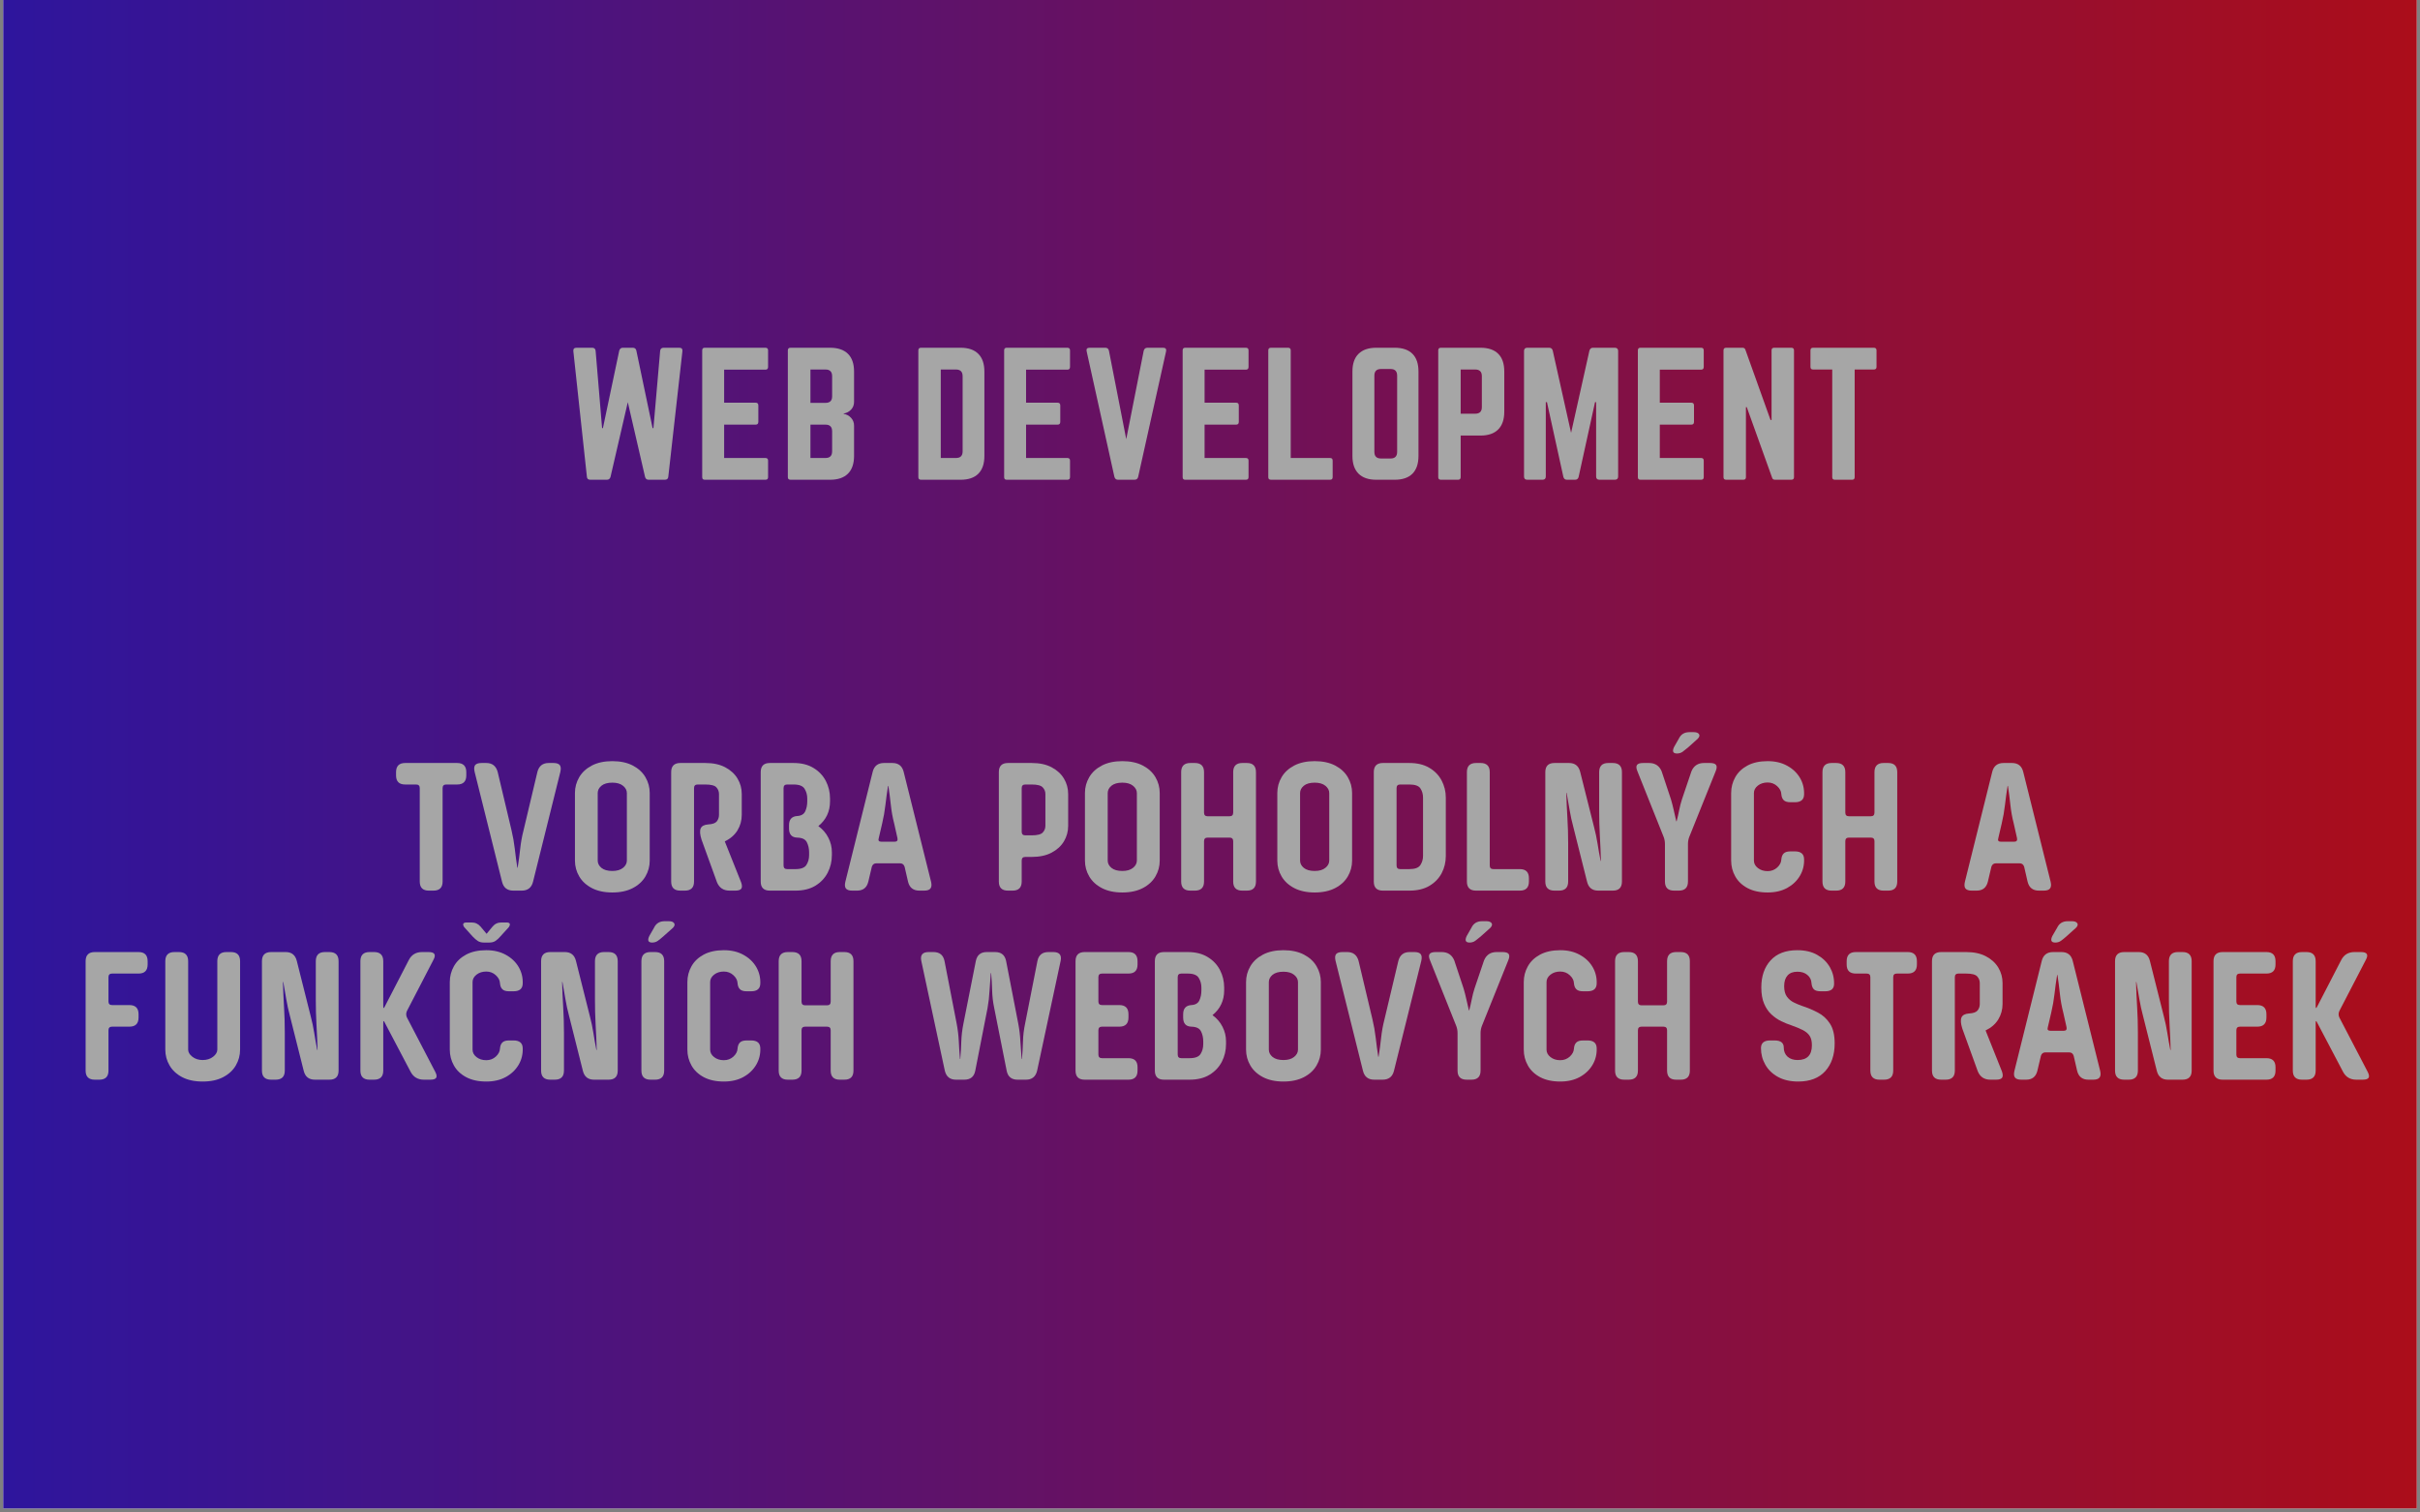<svg xmlns="http://www.w3.org/2000/svg" xmlns:xlink="http://www.w3.org/1999/xlink" width="600" zoomAndPan="magnify" viewBox="0 0 450 281.25" height="375" preserveAspectRatio="xMidYMid meet" version="1.0"><rect x="0" y="0" width="450" height="281.25" fill="#808080" stroke="none"/><defs><g/><clipPath id="d6554da60c"><path d="M 0.598 0 L 449.402 0 L 449.402 280.504 L 0.598 280.504 Z M 0.598 0 " clip-rule="nonzero"/></clipPath><linearGradient x1="0" gradientTransform="matrix(0.748, 0, 0, 0.748, 0.598, 0)" y1="187.5" x2="600" gradientUnits="userSpaceOnUse" y2="187.5" id="6bc78d183d"><stop stop-opacity="1" stop-color="rgb(17.999%, 8.199%, 61.6%)" offset="0"/><stop stop-opacity="1" stop-color="rgb(18.19%, 8.186%, 61.398%)" offset="0.004"/><stop stop-opacity="1" stop-color="rgb(18.382%, 8.176%, 61.198%)" offset="0.008"/><stop stop-opacity="1" stop-color="rgb(18.575%, 8.163%, 60.997%)" offset="0.012"/><stop stop-opacity="1" stop-color="rgb(18.767%, 8.151%, 60.796%)" offset="0.016"/><stop stop-opacity="1" stop-color="rgb(18.958%, 8.139%, 60.594%)" offset="0.02"/><stop stop-opacity="1" stop-color="rgb(19.15%, 8.127%, 60.394%)" offset="0.023"/><stop stop-opacity="1" stop-color="rgb(19.342%, 8.115%, 60.193%)" offset="0.027"/><stop stop-opacity="1" stop-color="rgb(19.534%, 8.102%, 59.993%)" offset="0.031"/><stop stop-opacity="1" stop-color="rgb(19.725%, 8.09%, 59.792%)" offset="0.035"/><stop stop-opacity="1" stop-color="rgb(19.917%, 8.078%, 59.592%)" offset="0.039"/><stop stop-opacity="1" stop-color="rgb(20.108%, 8.066%, 59.39%)" offset="0.043"/><stop stop-opacity="1" stop-color="rgb(20.3%, 8.054%, 59.19%)" offset="0.047"/><stop stop-opacity="1" stop-color="rgb(20.493%, 8.041%, 58.989%)" offset="0.051"/><stop stop-opacity="1" stop-color="rgb(20.685%, 8.029%, 58.789%)" offset="0.055"/><stop stop-opacity="1" stop-color="rgb(20.876%, 8.017%, 58.588%)" offset="0.059"/><stop stop-opacity="1" stop-color="rgb(21.068%, 8.005%, 58.386%)" offset="0.062"/><stop stop-opacity="1" stop-color="rgb(21.26%, 7.993%, 58.185%)" offset="0.066"/><stop stop-opacity="1" stop-color="rgb(21.452%, 7.982%, 57.985%)" offset="0.07"/><stop stop-opacity="1" stop-color="rgb(21.643%, 7.97%, 57.784%)" offset="0.074"/><stop stop-opacity="1" stop-color="rgb(21.835%, 7.957%, 57.584%)" offset="0.078"/><stop stop-opacity="1" stop-color="rgb(22.026%, 7.945%, 57.382%)" offset="0.082"/><stop stop-opacity="1" stop-color="rgb(22.218%, 7.933%, 57.182%)" offset="0.086"/><stop stop-opacity="1" stop-color="rgb(22.411%, 7.921%, 56.981%)" offset="0.09"/><stop stop-opacity="1" stop-color="rgb(22.603%, 7.909%, 56.781%)" offset="0.094"/><stop stop-opacity="1" stop-color="rgb(22.794%, 7.896%, 56.58%)" offset="0.098"/><stop stop-opacity="1" stop-color="rgb(22.986%, 7.884%, 56.378%)" offset="0.102"/><stop stop-opacity="1" stop-color="rgb(23.177%, 7.872%, 56.177%)" offset="0.105"/><stop stop-opacity="1" stop-color="rgb(23.369%, 7.86%, 55.977%)" offset="0.109"/><stop stop-opacity="1" stop-color="rgb(23.561%, 7.848%, 55.775%)" offset="0.113"/><stop stop-opacity="1" stop-color="rgb(23.753%, 7.835%, 55.576%)" offset="0.117"/><stop stop-opacity="1" stop-color="rgb(23.944%, 7.823%, 55.374%)" offset="0.121"/><stop stop-opacity="1" stop-color="rgb(24.136%, 7.812%, 55.174%)" offset="0.125"/><stop stop-opacity="1" stop-color="rgb(24.329%, 7.8%, 54.973%)" offset="0.129"/><stop stop-opacity="1" stop-color="rgb(24.521%, 7.788%, 54.773%)" offset="0.133"/><stop stop-opacity="1" stop-color="rgb(24.712%, 7.776%, 54.572%)" offset="0.137"/><stop stop-opacity="1" stop-color="rgb(24.904%, 7.764%, 54.372%)" offset="0.141"/><stop stop-opacity="1" stop-color="rgb(25.095%, 7.751%, 54.17%)" offset="0.145"/><stop stop-opacity="1" stop-color="rgb(25.287%, 7.739%, 53.969%)" offset="0.148"/><stop stop-opacity="1" stop-color="rgb(25.479%, 7.727%, 53.767%)" offset="0.152"/><stop stop-opacity="1" stop-color="rgb(25.671%, 7.715%, 53.568%)" offset="0.156"/><stop stop-opacity="1" stop-color="rgb(25.862%, 7.703%, 53.366%)" offset="0.16"/><stop stop-opacity="1" stop-color="rgb(26.054%, 7.69%, 53.166%)" offset="0.164"/><stop stop-opacity="1" stop-color="rgb(26.247%, 7.678%, 52.965%)" offset="0.168"/><stop stop-opacity="1" stop-color="rgb(26.439%, 7.666%, 52.765%)" offset="0.172"/><stop stop-opacity="1" stop-color="rgb(26.63%, 7.654%, 52.563%)" offset="0.176"/><stop stop-opacity="1" stop-color="rgb(26.822%, 7.642%, 52.364%)" offset="0.18"/><stop stop-opacity="1" stop-color="rgb(27.013%, 7.629%, 52.162%)" offset="0.184"/><stop stop-opacity="1" stop-color="rgb(27.205%, 7.619%, 51.962%)" offset="0.188"/><stop stop-opacity="1" stop-color="rgb(27.397%, 7.607%, 51.761%)" offset="0.191"/><stop stop-opacity="1" stop-color="rgb(27.589%, 7.594%, 51.559%)" offset="0.195"/><stop stop-opacity="1" stop-color="rgb(27.78%, 7.582%, 51.358%)" offset="0.199"/><stop stop-opacity="1" stop-color="rgb(27.972%, 7.57%, 51.158%)" offset="0.203"/><stop stop-opacity="1" stop-color="rgb(28.165%, 7.558%, 50.957%)" offset="0.207"/><stop stop-opacity="1" stop-color="rgb(28.357%, 7.545%, 50.757%)" offset="0.211"/><stop stop-opacity="1" stop-color="rgb(28.548%, 7.533%, 50.555%)" offset="0.215"/><stop stop-opacity="1" stop-color="rgb(28.74%, 7.521%, 50.356%)" offset="0.219"/><stop stop-opacity="1" stop-color="rgb(28.931%, 7.509%, 50.154%)" offset="0.223"/><stop stop-opacity="1" stop-color="rgb(29.123%, 7.497%, 49.954%)" offset="0.227"/><stop stop-opacity="1" stop-color="rgb(29.315%, 7.484%, 49.753%)" offset="0.23"/><stop stop-opacity="1" stop-color="rgb(29.507%, 7.472%, 49.553%)" offset="0.234"/><stop stop-opacity="1" stop-color="rgb(29.698%, 7.46%, 49.352%)" offset="0.238"/><stop stop-opacity="1" stop-color="rgb(29.89%, 7.448%, 49.15%)" offset="0.242"/><stop stop-opacity="1" stop-color="rgb(30.083%, 7.436%, 48.949%)" offset="0.246"/><stop stop-opacity="1" stop-color="rgb(30.275%, 7.425%, 48.749%)" offset="0.25"/><stop stop-opacity="1" stop-color="rgb(30.466%, 7.413%, 48.547%)" offset="0.254"/><stop stop-opacity="1" stop-color="rgb(30.658%, 7.401%, 48.347%)" offset="0.258"/><stop stop-opacity="1" stop-color="rgb(30.849%, 7.388%, 48.146%)" offset="0.262"/><stop stop-opacity="1" stop-color="rgb(31.041%, 7.376%, 47.946%)" offset="0.266"/><stop stop-opacity="1" stop-color="rgb(31.233%, 7.364%, 47.745%)" offset="0.27"/><stop stop-opacity="1" stop-color="rgb(31.425%, 7.352%, 47.545%)" offset="0.273"/><stop stop-opacity="1" stop-color="rgb(31.616%, 7.339%, 47.343%)" offset="0.277"/><stop stop-opacity="1" stop-color="rgb(31.808%, 7.327%, 47.144%)" offset="0.281"/><stop stop-opacity="1" stop-color="rgb(31.999%, 7.315%, 46.942%)" offset="0.285"/><stop stop-opacity="1" stop-color="rgb(32.191%, 7.303%, 46.741%)" offset="0.289"/><stop stop-opacity="1" stop-color="rgb(32.384%, 7.291%, 46.539%)" offset="0.293"/><stop stop-opacity="1" stop-color="rgb(32.576%, 7.278%, 46.339%)" offset="0.297"/><stop stop-opacity="1" stop-color="rgb(32.767%, 7.266%, 46.138%)" offset="0.301"/><stop stop-opacity="1" stop-color="rgb(32.959%, 7.254%, 45.938%)" offset="0.305"/><stop stop-opacity="1" stop-color="rgb(33.151%, 7.242%, 45.737%)" offset="0.309"/><stop stop-opacity="1" stop-color="rgb(33.344%, 7.231%, 45.537%)" offset="0.312"/><stop stop-opacity="1" stop-color="rgb(33.534%, 7.219%, 45.335%)" offset="0.316"/><stop stop-opacity="1" stop-color="rgb(33.727%, 7.207%, 45.135%)" offset="0.32"/><stop stop-opacity="1" stop-color="rgb(33.917%, 7.195%, 44.934%)" offset="0.324"/><stop stop-opacity="1" stop-color="rgb(34.109%, 7.182%, 44.734%)" offset="0.328"/><stop stop-opacity="1" stop-color="rgb(34.302%, 7.17%, 44.533%)" offset="0.332"/><stop stop-opacity="1" stop-color="rgb(34.494%, 7.158%, 44.331%)" offset="0.336"/><stop stop-opacity="1" stop-color="rgb(34.685%, 7.146%, 44.13%)" offset="0.34"/><stop stop-opacity="1" stop-color="rgb(34.877%, 7.133%, 43.93%)" offset="0.344"/><stop stop-opacity="1" stop-color="rgb(35.069%, 7.121%, 43.729%)" offset="0.348"/><stop stop-opacity="1" stop-color="rgb(35.262%, 7.109%, 43.529%)" offset="0.352"/><stop stop-opacity="1" stop-color="rgb(35.452%, 7.097%, 43.327%)" offset="0.355"/><stop stop-opacity="1" stop-color="rgb(35.645%, 7.085%, 43.127%)" offset="0.359"/><stop stop-opacity="1" stop-color="rgb(35.835%, 7.072%, 42.926%)" offset="0.363"/><stop stop-opacity="1" stop-color="rgb(36.028%, 7.06%, 42.726%)" offset="0.367"/><stop stop-opacity="1" stop-color="rgb(36.22%, 7.048%, 42.525%)" offset="0.371"/><stop stop-opacity="1" stop-color="rgb(36.412%, 7.037%, 42.325%)" offset="0.375"/><stop stop-opacity="1" stop-color="rgb(36.603%, 7.025%, 42.123%)" offset="0.379"/><stop stop-opacity="1" stop-color="rgb(36.795%, 7.013%, 41.922%)" offset="0.383"/><stop stop-opacity="1" stop-color="rgb(36.987%, 7.001%, 41.721%)" offset="0.387"/><stop stop-opacity="1" stop-color="rgb(37.18%, 6.989%, 41.521%)" offset="0.391"/><stop stop-opacity="1" stop-color="rgb(37.37%, 6.976%, 41.319%)" offset="0.395"/><stop stop-opacity="1" stop-color="rgb(37.563%, 6.964%, 41.119%)" offset="0.398"/><stop stop-opacity="1" stop-color="rgb(37.753%, 6.952%, 40.918%)" offset="0.402"/><stop stop-opacity="1" stop-color="rgb(37.946%, 6.94%, 40.718%)" offset="0.406"/><stop stop-opacity="1" stop-color="rgb(38.138%, 6.927%, 40.517%)" offset="0.41"/><stop stop-opacity="1" stop-color="rgb(38.33%, 6.915%, 40.317%)" offset="0.414"/><stop stop-opacity="1" stop-color="rgb(38.521%, 6.903%, 40.115%)" offset="0.418"/><stop stop-opacity="1" stop-color="rgb(38.713%, 6.891%, 39.915%)" offset="0.422"/><stop stop-opacity="1" stop-color="rgb(38.905%, 6.879%, 39.714%)" offset="0.426"/><stop stop-opacity="1" stop-color="rgb(39.098%, 6.866%, 39.513%)" offset="0.43"/><stop stop-opacity="1" stop-color="rgb(39.288%, 6.854%, 39.311%)" offset="0.434"/><stop stop-opacity="1" stop-color="rgb(39.481%, 6.844%, 39.111%)" offset="0.438"/><stop stop-opacity="1" stop-color="rgb(39.671%, 6.831%, 38.91%)" offset="0.441"/><stop stop-opacity="1" stop-color="rgb(39.864%, 6.819%, 38.71%)" offset="0.445"/><stop stop-opacity="1" stop-color="rgb(40.056%, 6.807%, 38.509%)" offset="0.449"/><stop stop-opacity="1" stop-color="rgb(40.248%, 6.795%, 38.309%)" offset="0.453"/><stop stop-opacity="1" stop-color="rgb(40.439%, 6.783%, 38.107%)" offset="0.457"/><stop stop-opacity="1" stop-color="rgb(40.631%, 6.77%, 37.907%)" offset="0.461"/><stop stop-opacity="1" stop-color="rgb(40.822%, 6.758%, 37.706%)" offset="0.465"/><stop stop-opacity="1" stop-color="rgb(41.014%, 6.746%, 37.506%)" offset="0.469"/><stop stop-opacity="1" stop-color="rgb(41.206%, 6.734%, 37.305%)" offset="0.473"/><stop stop-opacity="1" stop-color="rgb(41.399%, 6.721%, 37.103%)" offset="0.477"/><stop stop-opacity="1" stop-color="rgb(41.589%, 6.709%, 36.902%)" offset="0.48"/><stop stop-opacity="1" stop-color="rgb(41.782%, 6.697%, 36.702%)" offset="0.484"/><stop stop-opacity="1" stop-color="rgb(41.974%, 6.685%, 36.501%)" offset="0.488"/><stop stop-opacity="1" stop-color="rgb(42.166%, 6.674%, 36.301%)" offset="0.492"/><stop stop-opacity="1" stop-color="rgb(42.357%, 6.662%, 36.099%)" offset="0.496"/><stop stop-opacity="1" stop-color="rgb(42.549%, 6.65%, 35.899%)" offset="0.5"/><stop stop-opacity="1" stop-color="rgb(42.74%, 6.638%, 35.698%)" offset="0.504"/><stop stop-opacity="1" stop-color="rgb(42.932%, 6.625%, 35.498%)" offset="0.508"/><stop stop-opacity="1" stop-color="rgb(43.124%, 6.613%, 35.297%)" offset="0.512"/><stop stop-opacity="1" stop-color="rgb(43.317%, 6.601%, 35.097%)" offset="0.516"/><stop stop-opacity="1" stop-color="rgb(43.507%, 6.589%, 34.895%)" offset="0.52"/><stop stop-opacity="1" stop-color="rgb(43.7%, 6.577%, 34.694%)" offset="0.523"/><stop stop-opacity="1" stop-color="rgb(43.892%, 6.564%, 34.492%)" offset="0.527"/><stop stop-opacity="1" stop-color="rgb(44.084%, 6.552%, 34.293%)" offset="0.531"/><stop stop-opacity="1" stop-color="rgb(44.275%, 6.54%, 34.091%)" offset="0.535"/><stop stop-opacity="1" stop-color="rgb(44.467%, 6.528%, 33.891%)" offset="0.539"/><stop stop-opacity="1" stop-color="rgb(44.658%, 6.516%, 33.69%)" offset="0.543"/><stop stop-opacity="1" stop-color="rgb(44.85%, 6.503%, 33.49%)" offset="0.547"/><stop stop-opacity="1" stop-color="rgb(45.042%, 6.491%, 33.289%)" offset="0.551"/><stop stop-opacity="1" stop-color="rgb(45.235%, 6.48%, 33.089%)" offset="0.555"/><stop stop-opacity="1" stop-color="rgb(45.425%, 6.468%, 32.887%)" offset="0.559"/><stop stop-opacity="1" stop-color="rgb(45.618%, 6.456%, 32.687%)" offset="0.562"/><stop stop-opacity="1" stop-color="rgb(45.81%, 6.444%, 32.486%)" offset="0.566"/><stop stop-opacity="1" stop-color="rgb(46.002%, 6.432%, 32.285%)" offset="0.57"/><stop stop-opacity="1" stop-color="rgb(46.193%, 6.419%, 32.083%)" offset="0.574"/><stop stop-opacity="1" stop-color="rgb(46.385%, 6.407%, 31.883%)" offset="0.578"/><stop stop-opacity="1" stop-color="rgb(46.576%, 6.395%, 31.682%)" offset="0.582"/><stop stop-opacity="1" stop-color="rgb(46.768%, 6.383%, 31.482%)" offset="0.586"/><stop stop-opacity="1" stop-color="rgb(46.96%, 6.371%, 31.281%)" offset="0.59"/><stop stop-opacity="1" stop-color="rgb(47.153%, 6.358%, 31.081%)" offset="0.594"/><stop stop-opacity="1" stop-color="rgb(47.343%, 6.346%, 30.879%)" offset="0.598"/><stop stop-opacity="1" stop-color="rgb(47.536%, 6.334%, 30.679%)" offset="0.602"/><stop stop-opacity="1" stop-color="rgb(47.728%, 6.322%, 30.478%)" offset="0.605"/><stop stop-opacity="1" stop-color="rgb(47.92%, 6.31%, 30.278%)" offset="0.609"/><stop stop-opacity="1" stop-color="rgb(48.111%, 6.297%, 30.077%)" offset="0.613"/><stop stop-opacity="1" stop-color="rgb(48.303%, 6.287%, 29.875%)" offset="0.617"/><stop stop-opacity="1" stop-color="rgb(48.494%, 6.274%, 29.674%)" offset="0.621"/><stop stop-opacity="1" stop-color="rgb(48.686%, 6.262%, 29.474%)" offset="0.625"/><stop stop-opacity="1" stop-color="rgb(48.878%, 6.25%, 29.272%)" offset="0.629"/><stop stop-opacity="1" stop-color="rgb(49.071%, 6.238%, 29.073%)" offset="0.633"/><stop stop-opacity="1" stop-color="rgb(49.261%, 6.226%, 28.871%)" offset="0.637"/><stop stop-opacity="1" stop-color="rgb(49.454%, 6.213%, 28.671%)" offset="0.641"/><stop stop-opacity="1" stop-color="rgb(49.646%, 6.201%, 28.47%)" offset="0.645"/><stop stop-opacity="1" stop-color="rgb(49.838%, 6.189%, 28.27%)" offset="0.648"/><stop stop-opacity="1" stop-color="rgb(50.029%, 6.177%, 28.069%)" offset="0.652"/><stop stop-opacity="1" stop-color="rgb(50.221%, 6.165%, 27.869%)" offset="0.656"/><stop stop-opacity="1" stop-color="rgb(50.412%, 6.152%, 27.667%)" offset="0.66"/><stop stop-opacity="1" stop-color="rgb(50.604%, 6.14%, 27.466%)" offset="0.664"/><stop stop-opacity="1" stop-color="rgb(50.797%, 6.128%, 27.264%)" offset="0.668"/><stop stop-opacity="1" stop-color="rgb(50.989%, 6.116%, 27.065%)" offset="0.672"/><stop stop-opacity="1" stop-color="rgb(51.18%, 6.104%, 26.863%)" offset="0.676"/><stop stop-opacity="1" stop-color="rgb(51.372%, 6.093%, 26.663%)" offset="0.68"/><stop stop-opacity="1" stop-color="rgb(51.562%, 6.081%, 26.462%)" offset="0.684"/><stop stop-opacity="1" stop-color="rgb(51.755%, 6.068%, 26.262%)" offset="0.688"/><stop stop-opacity="1" stop-color="rgb(51.947%, 6.056%, 26.06%)" offset="0.691"/><stop stop-opacity="1" stop-color="rgb(52.139%, 6.044%, 25.861%)" offset="0.695"/><stop stop-opacity="1" stop-color="rgb(52.33%, 6.032%, 25.659%)" offset="0.699"/><stop stop-opacity="1" stop-color="rgb(52.522%, 6.02%, 25.459%)" offset="0.703"/><stop stop-opacity="1" stop-color="rgb(52.715%, 6.007%, 25.258%)" offset="0.707"/><stop stop-opacity="1" stop-color="rgb(52.907%, 5.995%, 25.056%)" offset="0.711"/><stop stop-opacity="1" stop-color="rgb(53.098%, 5.983%, 24.855%)" offset="0.715"/><stop stop-opacity="1" stop-color="rgb(53.29%, 5.971%, 24.655%)" offset="0.719"/><stop stop-opacity="1" stop-color="rgb(53.481%, 5.959%, 24.454%)" offset="0.723"/><stop stop-opacity="1" stop-color="rgb(53.673%, 5.946%, 24.254%)" offset="0.727"/><stop stop-opacity="1" stop-color="rgb(53.865%, 5.934%, 24.052%)" offset="0.73"/><stop stop-opacity="1" stop-color="rgb(54.057%, 5.922%, 23.853%)" offset="0.734"/><stop stop-opacity="1" stop-color="rgb(54.248%, 5.91%, 23.651%)" offset="0.738"/><stop stop-opacity="1" stop-color="rgb(54.44%, 5.899%, 23.451%)" offset="0.742"/><stop stop-opacity="1" stop-color="rgb(54.633%, 5.887%, 23.25%)" offset="0.746"/><stop stop-opacity="1" stop-color="rgb(54.825%, 5.875%, 23.05%)" offset="0.75"/><stop stop-opacity="1" stop-color="rgb(55.016%, 5.862%, 22.849%)" offset="0.754"/><stop stop-opacity="1" stop-color="rgb(55.208%, 5.85%, 22.647%)" offset="0.758"/><stop stop-opacity="1" stop-color="rgb(55.399%, 5.838%, 22.446%)" offset="0.762"/><stop stop-opacity="1" stop-color="rgb(55.591%, 5.826%, 22.246%)" offset="0.766"/><stop stop-opacity="1" stop-color="rgb(55.783%, 5.814%, 22.044%)" offset="0.77"/><stop stop-opacity="1" stop-color="rgb(55.975%, 5.801%, 21.844%)" offset="0.773"/><stop stop-opacity="1" stop-color="rgb(56.166%, 5.789%, 21.643%)" offset="0.777"/><stop stop-opacity="1" stop-color="rgb(56.358%, 5.777%, 21.443%)" offset="0.781"/><stop stop-opacity="1" stop-color="rgb(56.551%, 5.765%, 21.242%)" offset="0.785"/><stop stop-opacity="1" stop-color="rgb(56.743%, 5.753%, 21.042%)" offset="0.789"/><stop stop-opacity="1" stop-color="rgb(56.934%, 5.74%, 20.84%)" offset="0.793"/><stop stop-opacity="1" stop-color="rgb(57.126%, 5.73%, 20.641%)" offset="0.797"/><stop stop-opacity="1" stop-color="rgb(57.317%, 5.717%, 20.439%)" offset="0.801"/><stop stop-opacity="1" stop-color="rgb(57.509%, 5.705%, 20.238%)" offset="0.805"/><stop stop-opacity="1" stop-color="rgb(57.701%, 5.693%, 20.036%)" offset="0.809"/><stop stop-opacity="1" stop-color="rgb(57.893%, 5.681%, 19.836%)" offset="0.812"/><stop stop-opacity="1" stop-color="rgb(58.084%, 5.669%, 19.635%)" offset="0.816"/><stop stop-opacity="1" stop-color="rgb(58.276%, 5.656%, 19.435%)" offset="0.82"/><stop stop-opacity="1" stop-color="rgb(58.469%, 5.644%, 19.234%)" offset="0.824"/><stop stop-opacity="1" stop-color="rgb(58.661%, 5.632%, 19.034%)" offset="0.828"/><stop stop-opacity="1" stop-color="rgb(58.852%, 5.62%, 18.832%)" offset="0.832"/><stop stop-opacity="1" stop-color="rgb(59.044%, 5.608%, 18.633%)" offset="0.836"/><stop stop-opacity="1" stop-color="rgb(59.235%, 5.595%, 18.431%)" offset="0.84"/><stop stop-opacity="1" stop-color="rgb(59.427%, 5.583%, 18.231%)" offset="0.844"/><stop stop-opacity="1" stop-color="rgb(59.619%, 5.571%, 18.03%)" offset="0.848"/><stop stop-opacity="1" stop-color="rgb(59.811%, 5.559%, 17.828%)" offset="0.852"/><stop stop-opacity="1" stop-color="rgb(60.002%, 5.547%, 17.627%)" offset="0.855"/><stop stop-opacity="1" stop-color="rgb(60.194%, 5.536%, 17.427%)" offset="0.859"/><stop stop-opacity="1" stop-color="rgb(60.385%, 5.524%, 17.226%)" offset="0.863"/><stop stop-opacity="1" stop-color="rgb(60.577%, 5.511%, 17.026%)" offset="0.867"/><stop stop-opacity="1" stop-color="rgb(60.77%, 5.499%, 16.824%)" offset="0.871"/><stop stop-opacity="1" stop-color="rgb(60.962%, 5.487%, 16.624%)" offset="0.875"/><stop stop-opacity="1" stop-color="rgb(61.153%, 5.475%, 16.423%)" offset="0.879"/><stop stop-opacity="1" stop-color="rgb(61.345%, 5.463%, 16.223%)" offset="0.883"/><stop stop-opacity="1" stop-color="rgb(61.537%, 5.45%, 16.022%)" offset="0.887"/><stop stop-opacity="1" stop-color="rgb(61.729%, 5.438%, 15.822%)" offset="0.891"/><stop stop-opacity="1" stop-color="rgb(61.92%, 5.426%, 15.62%)" offset="0.895"/><stop stop-opacity="1" stop-color="rgb(62.112%, 5.414%, 15.419%)" offset="0.898"/><stop stop-opacity="1" stop-color="rgb(62.303%, 5.402%, 15.218%)" offset="0.902"/><stop stop-opacity="1" stop-color="rgb(62.495%, 5.389%, 15.018%)" offset="0.906"/><stop stop-opacity="1" stop-color="rgb(62.688%, 5.377%, 14.816%)" offset="0.91"/><stop stop-opacity="1" stop-color="rgb(62.88%, 5.365%, 14.616%)" offset="0.914"/><stop stop-opacity="1" stop-color="rgb(63.071%, 5.353%, 14.415%)" offset="0.918"/><stop stop-opacity="1" stop-color="rgb(63.263%, 5.342%, 14.215%)" offset="0.922"/><stop stop-opacity="1" stop-color="rgb(63.455%, 5.33%, 14.014%)" offset="0.926"/><stop stop-opacity="1" stop-color="rgb(63.647%, 5.318%, 13.814%)" offset="0.93"/><stop stop-opacity="1" stop-color="rgb(63.838%, 5.305%, 13.612%)" offset="0.934"/><stop stop-opacity="1" stop-color="rgb(64.03%, 5.293%, 13.412%)" offset="0.938"/><stop stop-opacity="1" stop-color="rgb(64.221%, 5.281%, 13.211%)" offset="0.941"/><stop stop-opacity="1" stop-color="rgb(64.413%, 5.269%, 13.01%)" offset="0.945"/><stop stop-opacity="1" stop-color="rgb(64.606%, 5.257%, 12.808%)" offset="0.949"/><stop stop-opacity="1" stop-color="rgb(64.798%, 5.244%, 12.608%)" offset="0.953"/><stop stop-opacity="1" stop-color="rgb(64.989%, 5.232%, 12.407%)" offset="0.957"/><stop stop-opacity="1" stop-color="rgb(65.181%, 5.22%, 12.207%)" offset="0.961"/><stop stop-opacity="1" stop-color="rgb(65.373%, 5.208%, 12.006%)" offset="0.965"/><stop stop-opacity="1" stop-color="rgb(65.565%, 5.196%, 11.806%)" offset="0.969"/><stop stop-opacity="1" stop-color="rgb(65.756%, 5.183%, 11.604%)" offset="0.973"/><stop stop-opacity="1" stop-color="rgb(65.948%, 5.171%, 11.404%)" offset="0.977"/><stop stop-opacity="1" stop-color="rgb(66.139%, 5.159%, 11.203%)" offset="0.98"/><stop stop-opacity="1" stop-color="rgb(66.331%, 5.148%, 11.003%)" offset="0.984"/><stop stop-opacity="1" stop-color="rgb(66.524%, 5.136%, 10.802%)" offset="0.988"/><stop stop-opacity="1" stop-color="rgb(66.716%, 5.124%, 10.6%)" offset="0.992"/><stop stop-opacity="1" stop-color="rgb(66.907%, 5.112%, 10.399%)" offset="0.996"/><stop stop-opacity="1" stop-color="rgb(67.099%, 5.099%, 10.199%)" offset="1"/></linearGradient></defs><g clip-path="url(#d6554da60c)"><path fill="#ffffff" d="M 0.598 0 L 449.402 0 L 449.402 280.504 L 0.598 280.504 Z M 0.598 0 " fill-opacity="1" fill-rule="nonzero"/><path fill="url(#6bc78d183d)" d="M 0.598 0 L 0.598 280.504 L 449.402 280.504 L 449.402 0 Z M 0.598 0 " fill-rule="nonzero"/></g><g fill="#a6a6a6" fill-opacity="1"><g transform="translate(105.084, 89.211)"><g><path d="M 18.328 -24.547 L 21.234 -24.547 C 21.66 -24.547 21.852 -24.332 21.812 -23.906 L 19.188 -0.578 C 19.164 -0.191 18.945 0 18.531 0 L 15.531 0 C 15.176 0 14.953 -0.18 14.859 -0.547 L 11.656 -14.422 L 8.438 -0.516 C 8.332 -0.172 8.109 0 7.766 0 L 4.688 0 C 4.281 0 4.066 -0.191 4.047 -0.578 L 1.531 -23.906 C 1.488 -24.332 1.688 -24.547 2.125 -24.547 L 5.031 -24.547 C 5.414 -24.547 5.629 -24.352 5.672 -23.969 L 6.875 -9.609 L 7.031 -9.609 L 10.062 -24 C 10.164 -24.363 10.391 -24.547 10.734 -24.547 L 12.578 -24.547 C 12.953 -24.547 13.176 -24.363 13.25 -24 L 16.266 -9.609 L 16.422 -9.609 L 17.672 -23.969 C 17.711 -24.352 17.93 -24.547 18.328 -24.547 Z M 18.328 -24.547 "/></g></g></g><g fill="#a6a6a6" fill-opacity="1"><g transform="translate(129.045, 89.211)"><g><path d="M 13.781 -24.062 L 13.781 -20.984 C 13.781 -20.641 13.613 -20.469 13.281 -20.469 L 5.609 -20.469 L 5.609 -14.328 L 11.484 -14.328 C 11.805 -14.328 11.969 -14.156 11.969 -13.812 L 11.969 -10.766 C 11.969 -10.422 11.805 -10.25 11.484 -10.25 L 5.609 -10.25 L 5.609 -4.047 L 13.281 -4.047 C 13.613 -4.047 13.781 -3.883 13.781 -3.562 L 13.781 -0.484 C 13.781 -0.16 13.613 0 13.281 0 L 2 0 C 1.688 0 1.531 -0.16 1.531 -0.484 L 1.531 -24.062 C 1.531 -24.383 1.688 -24.547 2 -24.547 L 13.281 -24.547 C 13.613 -24.547 13.781 -24.383 13.781 -24.062 Z M 13.781 -24.062 "/></g></g></g><g fill="#a6a6a6" fill-opacity="1"><g transform="translate(144.968, 89.211)"><g><path d="M 13.844 -20.125 L 13.844 -14.484 C 13.844 -13.91 13.656 -13.426 13.281 -13.031 C 12.914 -12.645 12.457 -12.406 11.906 -12.312 L 11.906 -12.25 C 12.457 -12.164 12.914 -11.922 13.281 -11.516 C 13.656 -11.117 13.844 -10.633 13.844 -10.062 L 13.844 -4.422 C 13.844 -2.984 13.461 -1.883 12.703 -1.125 C 11.941 -0.375 10.836 0 9.391 0 L 2.031 0 C 1.695 0 1.531 -0.16 1.531 -0.484 L 1.531 -24.062 C 1.531 -24.383 1.695 -24.547 2.031 -24.547 L 9.391 -24.547 C 10.836 -24.547 11.941 -24.172 12.703 -23.422 C 13.461 -22.68 13.844 -21.582 13.844 -20.125 Z M 9.766 -15.5 L 9.766 -19.266 C 9.766 -20.086 9.352 -20.5 8.531 -20.5 L 5.734 -20.5 L 5.734 -14.297 L 8.531 -14.297 C 9.352 -14.297 9.766 -14.695 9.766 -15.5 Z M 9.766 -5.281 L 9.766 -9.016 C 9.766 -9.836 9.352 -10.25 8.531 -10.25 L 5.734 -10.25 L 5.734 -4.047 L 8.531 -4.047 C 9.352 -4.047 9.766 -4.457 9.766 -5.281 Z M 9.766 -5.281 "/></g></g></g><g fill="#a6a6a6" fill-opacity="1"><g transform="translate(160.953, 89.211)"><g/></g></g><g fill="#a6a6a6" fill-opacity="1"><g transform="translate(169.236, 89.211)"><g><path d="M 1.531 -0.484 L 1.531 -24.062 C 1.531 -24.383 1.695 -24.547 2.031 -24.547 L 9.391 -24.547 C 10.836 -24.547 11.938 -24.164 12.688 -23.406 C 13.438 -22.656 13.812 -21.551 13.812 -20.094 L 13.812 -4.422 C 13.812 -2.984 13.438 -1.883 12.688 -1.125 C 11.938 -0.375 10.836 0 9.391 0 L 2.031 0 C 1.695 0 1.531 -0.16 1.531 -0.484 Z M 5.703 -4.047 L 8.531 -4.047 C 9.352 -4.047 9.766 -4.457 9.766 -5.281 L 9.766 -19.234 C 9.766 -20.078 9.352 -20.5 8.531 -20.5 L 5.703 -20.5 Z M 5.703 -4.047 "/></g></g></g><g fill="#a6a6a6" fill-opacity="1"><g transform="translate(185.19, 89.211)"><g><path d="M 13.781 -24.062 L 13.781 -20.984 C 13.781 -20.641 13.613 -20.469 13.281 -20.469 L 5.609 -20.469 L 5.609 -14.328 L 11.484 -14.328 C 11.805 -14.328 11.969 -14.156 11.969 -13.812 L 11.969 -10.766 C 11.969 -10.422 11.805 -10.25 11.484 -10.25 L 5.609 -10.25 L 5.609 -4.047 L 13.281 -4.047 C 13.613 -4.047 13.781 -3.883 13.781 -3.562 L 13.781 -0.484 C 13.781 -0.16 13.613 0 13.281 0 L 2 0 C 1.688 0 1.531 -0.16 1.531 -0.484 L 1.531 -24.062 C 1.531 -24.383 1.688 -24.547 2 -24.547 L 13.281 -24.547 C 13.613 -24.547 13.781 -24.383 13.781 -24.062 Z M 13.781 -24.062 "/></g></g></g><g fill="#a6a6a6" fill-opacity="1"><g transform="translate(201.113, 89.211)"><g><path d="M 12.25 -24.547 L 15.156 -24.547 C 15.625 -24.547 15.812 -24.32 15.719 -23.875 L 10.531 -0.547 C 10.445 -0.18 10.219 0 9.844 0 L 6.781 0 C 6.438 0 6.211 -0.18 6.109 -0.547 L 0.953 -23.875 C 0.848 -24.32 1.031 -24.547 1.5 -24.547 L 4.422 -24.547 C 4.785 -24.547 5.008 -24.363 5.094 -24 L 8.312 -7.547 L 11.562 -24 C 11.664 -24.363 11.895 -24.547 12.25 -24.547 Z M 12.25 -24.547 "/></g></g></g><g fill="#a6a6a6" fill-opacity="1"><g transform="translate(218.385, 89.211)"><g><path d="M 13.781 -24.062 L 13.781 -20.984 C 13.781 -20.641 13.613 -20.469 13.281 -20.469 L 5.609 -20.469 L 5.609 -14.328 L 11.484 -14.328 C 11.805 -14.328 11.969 -14.156 11.969 -13.812 L 11.969 -10.766 C 11.969 -10.422 11.805 -10.25 11.484 -10.25 L 5.609 -10.25 L 5.609 -4.047 L 13.281 -4.047 C 13.613 -4.047 13.781 -3.883 13.781 -3.562 L 13.781 -0.484 C 13.781 -0.16 13.613 0 13.281 0 L 2 0 C 1.688 0 1.531 -0.16 1.531 -0.484 L 1.531 -24.062 C 1.531 -24.383 1.688 -24.547 2 -24.547 L 13.281 -24.547 C 13.613 -24.547 13.781 -24.383 13.781 -24.062 Z M 13.781 -24.062 "/></g></g></g><g fill="#a6a6a6" fill-opacity="1"><g transform="translate(234.308, 89.211)"><g><path d="M 5.703 -4.047 L 5.703 -24.062 C 5.703 -24.383 5.539 -24.547 5.219 -24.547 L 2.031 -24.547 C 1.695 -24.547 1.531 -24.383 1.531 -24.062 L 1.531 -0.484 C 1.531 -0.16 1.695 0 2.031 0 L 13.016 0 C 13.336 0 13.5 -0.16 13.5 -0.484 L 13.5 -3.562 C 13.5 -3.883 13.336 -4.047 13.016 -4.047 Z M 5.703 -4.047 "/></g></g></g><g fill="#a6a6a6" fill-opacity="1"><g transform="translate(249.955, 89.211)"><g><path d="M 1.531 -4.422 L 1.531 -20.125 C 1.531 -21.582 1.91 -22.68 2.672 -23.422 C 3.43 -24.172 4.523 -24.547 5.953 -24.547 L 9.391 -24.547 C 10.836 -24.547 11.938 -24.172 12.688 -23.422 C 13.438 -22.68 13.812 -21.582 13.812 -20.125 L 13.812 -4.422 C 13.812 -2.984 13.438 -1.883 12.688 -1.125 C 11.938 -0.375 10.836 0 9.391 0 L 5.953 0 C 4.523 0 3.43 -0.375 2.672 -1.125 C 1.91 -1.883 1.531 -2.984 1.531 -4.422 Z M 6.844 -3.953 L 8.625 -3.953 C 9.438 -3.953 9.844 -4.363 9.844 -5.188 L 9.844 -19.359 C 9.844 -20.18 9.438 -20.594 8.625 -20.594 L 6.844 -20.594 C 6.02 -20.594 5.609 -20.18 5.609 -19.359 L 5.609 -5.188 C 5.609 -4.363 6.02 -3.953 6.844 -3.953 Z M 6.844 -3.953 "/></g></g></g><g fill="#a6a6a6" fill-opacity="1"><g transform="translate(265.909, 89.211)"><g><path d="M 1.531 -0.484 L 1.531 -24.062 C 1.531 -24.383 1.695 -24.547 2.031 -24.547 L 9.391 -24.547 C 10.836 -24.547 11.938 -24.172 12.688 -23.422 C 13.438 -22.68 13.812 -21.582 13.812 -20.125 L 13.812 -12.641 C 13.812 -11.211 13.438 -10.117 12.688 -9.359 C 11.938 -8.598 10.836 -8.219 9.391 -8.219 L 5.703 -8.219 L 5.703 -0.484 C 5.703 -0.16 5.539 0 5.219 0 L 2.031 0 C 1.695 0 1.531 -0.16 1.531 -0.484 Z M 5.703 -12.281 L 8.406 -12.281 C 9.227 -12.281 9.641 -12.688 9.641 -13.5 L 9.641 -19.266 C 9.641 -20.086 9.227 -20.5 8.406 -20.5 L 5.703 -20.5 Z M 5.703 -12.281 "/></g></g></g><g fill="#a6a6a6" fill-opacity="1"><g transform="translate(281.862, 89.211)"><g><path d="M 14.359 -24.547 L 18.406 -24.547 C 18.82 -24.547 19.031 -24.344 19.031 -23.938 L 19.031 -0.609 C 19.031 -0.203 18.82 0 18.406 0 L 15.562 0 C 15.145 0 14.938 -0.203 14.938 -0.609 L 14.938 -14.422 L 14.734 -14.422 L 11.688 -0.547 C 11.602 -0.18 11.379 0 11.016 0 L 9.516 0 C 9.16 0 8.938 -0.18 8.844 -0.547 L 5.797 -14.422 L 5.578 -14.422 L 5.578 -0.609 C 5.578 -0.203 5.375 0 4.969 0 L 2.141 0 C 1.734 0 1.531 -0.203 1.531 -0.609 L 1.531 -23.938 C 1.531 -24.344 1.734 -24.547 2.141 -24.547 L 6.203 -24.547 C 6.566 -24.547 6.789 -24.363 6.875 -24 L 10.281 -8.719 L 13.688 -24 C 13.789 -24.363 14.016 -24.547 14.359 -24.547 Z M 14.359 -24.547 "/></g></g></g><g fill="#a6a6a6" fill-opacity="1"><g transform="translate(303.031, 89.211)"><g><path d="M 13.781 -24.062 L 13.781 -20.984 C 13.781 -20.641 13.613 -20.469 13.281 -20.469 L 5.609 -20.469 L 5.609 -14.328 L 11.484 -14.328 C 11.805 -14.328 11.969 -14.156 11.969 -13.812 L 11.969 -10.766 C 11.969 -10.422 11.805 -10.25 11.484 -10.25 L 5.609 -10.25 L 5.609 -4.047 L 13.281 -4.047 C 13.613 -4.047 13.781 -3.883 13.781 -3.562 L 13.781 -0.484 C 13.781 -0.16 13.613 0 13.281 0 L 2 0 C 1.688 0 1.531 -0.16 1.531 -0.484 L 1.531 -24.062 C 1.531 -24.383 1.688 -24.547 2 -24.547 L 13.281 -24.547 C 13.613 -24.547 13.781 -24.383 13.781 -24.062 Z M 13.781 -24.062 "/></g></g></g><g fill="#a6a6a6" fill-opacity="1"><g transform="translate(318.954, 89.211)"><g><path d="M 10.953 -24.547 L 14.141 -24.547 C 14.473 -24.547 14.641 -24.383 14.641 -24.062 L 14.641 -0.484 C 14.641 -0.16 14.473 0 14.141 0 L 11.109 0 C 10.816 0 10.633 -0.133 10.562 -0.406 L 5.859 -13.5 L 5.703 -13.5 L 5.703 -0.484 C 5.703 -0.16 5.539 0 5.219 0 L 2.031 0 C 1.695 0 1.531 -0.16 1.531 -0.484 L 1.531 -24.062 C 1.531 -24.383 1.695 -24.547 2.031 -24.547 L 5.062 -24.547 C 5.352 -24.547 5.535 -24.414 5.609 -24.156 L 10.281 -11.109 L 10.469 -11.109 L 10.469 -24.062 C 10.469 -24.383 10.629 -24.547 10.953 -24.547 Z M 10.953 -24.547 "/></g></g></g><g fill="#a6a6a6" fill-opacity="1"><g transform="translate(335.736, 89.211)"><g><path d="M 1.406 -24.547 L 12.703 -24.547 C 13.035 -24.547 13.203 -24.383 13.203 -24.062 L 13.203 -20.984 C 13.203 -20.66 13.035 -20.5 12.703 -20.5 L 9.141 -20.5 L 9.141 -0.484 C 9.141 -0.16 8.977 0 8.656 0 L 5.469 0 C 5.133 0 4.969 -0.16 4.969 -0.484 L 4.969 -20.5 L 1.406 -20.5 C 1.082 -20.5 0.922 -20.66 0.922 -20.984 L 0.922 -24.062 C 0.922 -24.383 1.082 -24.547 1.406 -24.547 Z M 1.406 -24.547 "/></g></g></g><g fill="#a6a6a6" fill-opacity="1"><g transform="translate(73.209, 165.614)"><g><path d="M 7.391 0 L 6.547 0 C 5.41 0 4.844 -0.562 4.844 -1.688 L 4.844 -19.062 C 4.844 -19.508 4.617 -19.734 4.172 -19.734 L 2.141 -19.734 C 1.004 -19.734 0.438 -20.297 0.438 -21.422 L 0.438 -22.031 C 0.438 -23.164 1.004 -23.734 2.141 -23.734 L 11.797 -23.734 C 12.93 -23.734 13.5 -23.164 13.5 -22.031 L 13.5 -21.422 C 13.5 -20.297 12.93 -19.734 11.797 -19.734 L 9.766 -19.734 C 9.316 -19.734 9.094 -19.508 9.094 -19.062 L 9.094 -1.688 C 9.094 -0.562 8.523 0 7.391 0 Z M 7.391 0 "/></g></g></g><g fill="#a6a6a6" fill-opacity="1"><g transform="translate(87.822, 165.614)"><g><path d="M 9.188 0 L 7.625 0 C 6.5 0 5.801 -0.551 5.531 -1.656 L 0.438 -22.078 C 0.301 -22.66 0.332 -23.082 0.531 -23.344 C 0.738 -23.602 1.141 -23.734 1.734 -23.734 L 2.609 -23.734 C 3.711 -23.734 4.414 -23.18 4.719 -22.078 L 7.297 -11.219 C 7.566 -10.094 7.77 -8.941 7.906 -7.766 C 8.039 -6.586 8.195 -5.422 8.375 -4.266 L 8.438 -4.266 C 8.625 -5.422 8.781 -6.586 8.906 -7.766 C 9.031 -8.941 9.238 -10.094 9.531 -11.219 L 12.109 -22.078 C 12.398 -23.18 13.098 -23.734 14.203 -23.734 L 15.094 -23.734 C 15.676 -23.734 16.066 -23.602 16.266 -23.344 C 16.473 -23.082 16.508 -22.66 16.375 -22.078 L 11.297 -1.656 C 11.023 -0.551 10.32 0 9.188 0 Z M 9.188 0 "/></g></g></g><g fill="#a6a6a6" fill-opacity="1"><g transform="translate(105.317, 165.614)"><g><path d="M 15.5 -18.141 L 15.5 -5.594 C 15.5 -4.531 15.234 -3.547 14.703 -2.641 C 14.172 -1.734 13.383 -1.008 12.344 -0.469 C 11.301 0.07 10.035 0.344 8.547 0.344 C 7.055 0.344 5.789 0.07 4.75 -0.469 C 3.707 -1.008 2.922 -1.734 2.391 -2.641 C 1.859 -3.547 1.594 -4.531 1.594 -5.594 L 1.594 -18.141 C 1.594 -19.203 1.859 -20.188 2.391 -21.094 C 2.922 -22 3.707 -22.723 4.75 -23.266 C 5.789 -23.805 7.055 -24.078 8.547 -24.078 C 10.035 -24.078 11.301 -23.805 12.344 -23.266 C 13.383 -22.723 14.172 -22 14.703 -21.094 C 15.234 -20.188 15.5 -19.203 15.5 -18.141 Z M 11.25 -5.594 L 11.25 -18.141 C 11.25 -18.66 11.008 -19.113 10.531 -19.5 C 10.062 -19.883 9.398 -20.078 8.547 -20.078 C 7.66 -20.078 6.984 -19.883 6.516 -19.5 C 6.055 -19.113 5.828 -18.66 5.828 -18.141 L 5.828 -5.594 C 5.828 -5.07 6.055 -4.617 6.516 -4.234 C 6.984 -3.848 7.66 -3.656 8.547 -3.656 C 9.398 -3.656 10.062 -3.848 10.531 -4.234 C 11.008 -4.617 11.25 -5.07 11.25 -5.594 Z M 11.25 -5.594 "/></g></g></g><g fill="#a6a6a6" fill-opacity="1"><g transform="translate(123.118, 165.614)"><g><path d="M 13.594 0 L 12.547 0 C 11.41 0 10.629 -0.52 10.203 -1.562 L 7.328 -9.5 C 7.035 -10.426 6.984 -11.113 7.172 -11.562 C 7.359 -12.008 7.828 -12.258 8.578 -12.312 C 9.367 -12.352 9.898 -12.539 10.172 -12.875 C 10.441 -13.219 10.578 -13.617 10.578 -14.078 L 10.578 -17.969 C 10.578 -18.445 10.414 -18.859 10.094 -19.203 C 9.781 -19.555 9.094 -19.734 8.031 -19.734 L 6.609 -19.734 C 6.16 -19.734 5.938 -19.508 5.938 -19.062 L 5.938 -1.688 C 5.938 -0.562 5.367 0 4.234 0 L 3.391 0 C 2.254 0 1.688 -0.562 1.688 -1.688 L 1.688 -22.031 C 1.688 -23.164 2.254 -23.734 3.391 -23.734 L 8.031 -23.734 C 9.5 -23.734 10.734 -23.469 11.734 -22.938 C 12.742 -22.406 13.508 -21.703 14.031 -20.828 C 14.551 -19.961 14.812 -19.008 14.812 -17.969 L 14.812 -14.078 C 14.812 -13.035 14.547 -12.078 14.016 -11.203 C 13.484 -10.336 12.695 -9.656 11.656 -9.156 L 14.688 -1.562 C 14.883 -1.02 14.898 -0.625 14.734 -0.375 C 14.566 -0.125 14.188 0 13.594 0 Z M 13.594 0 "/></g></g></g><g fill="#a6a6a6" fill-opacity="1"><g transform="translate(139.766, 165.614)"><g><path d="M 8.141 0 L 3.391 0 C 2.254 0 1.688 -0.562 1.688 -1.688 L 1.688 -22.031 C 1.688 -23.164 2.254 -23.734 3.391 -23.734 L 7.797 -23.734 C 9.266 -23.734 10.5 -23.426 11.5 -22.812 C 12.508 -22.207 13.273 -21.398 13.797 -20.391 C 14.316 -19.391 14.578 -18.301 14.578 -17.125 L 14.578 -16.609 C 14.578 -14.711 13.852 -13.176 12.406 -12 C 13.219 -11.414 13.836 -10.695 14.266 -9.844 C 14.703 -9 14.922 -8.094 14.922 -7.125 L 14.922 -6.609 C 14.922 -5.43 14.66 -4.336 14.141 -3.328 C 13.617 -2.328 12.852 -1.52 11.844 -0.906 C 10.844 -0.301 9.609 0 8.141 0 Z M 10.688 -6.609 L 10.688 -7.125 C 10.688 -7.82 10.547 -8.445 10.266 -9 C 9.992 -9.551 9.395 -9.836 8.469 -9.859 C 7.457 -9.891 6.953 -10.457 6.953 -11.562 L 6.953 -12.172 C 6.953 -13.234 7.457 -13.801 8.469 -13.875 C 9.219 -13.914 9.719 -14.207 9.969 -14.75 C 10.219 -15.289 10.344 -15.91 10.344 -16.609 L 10.344 -17.125 C 10.344 -17.801 10.176 -18.406 9.844 -18.938 C 9.52 -19.469 8.836 -19.734 7.797 -19.734 L 6.609 -19.734 C 6.16 -19.734 5.938 -19.508 5.938 -19.062 L 5.938 -4.672 C 5.938 -4.223 6.16 -4 6.609 -4 L 8.141 -4 C 9.18 -4 9.863 -4.258 10.188 -4.781 C 10.52 -5.301 10.688 -5.91 10.688 -6.609 Z M 10.688 -6.609 "/></g></g></g><g fill="#a6a6a6" fill-opacity="1"><g transform="translate(156.82, 165.614)"><g><path d="M 15.016 0 L 14.141 0 C 13.004 0 12.301 -0.551 12.031 -1.656 L 11.391 -4.438 C 11.254 -4.863 10.973 -5.078 10.547 -5.078 L 6.141 -5.078 C 5.711 -5.078 5.43 -4.863 5.297 -4.438 L 4.641 -1.656 C 4.367 -0.551 3.672 0 2.547 0 L 1.656 0 C 1.07 0 0.676 -0.133 0.469 -0.406 C 0.27 -0.676 0.238 -1.094 0.375 -1.656 L 5.453 -22.078 C 5.723 -23.18 6.426 -23.734 7.562 -23.734 L 9.125 -23.734 C 10.25 -23.734 10.945 -23.18 11.219 -22.078 L 16.312 -1.656 C 16.445 -1.094 16.41 -0.676 16.203 -0.406 C 16.004 -0.133 15.609 0 15.016 0 Z M 10.062 -9.766 L 9.453 -12.484 C 9.16 -13.609 8.953 -14.766 8.828 -15.953 C 8.703 -17.141 8.551 -18.312 8.375 -19.469 L 8.312 -19.469 C 8.125 -18.312 7.961 -17.141 7.828 -15.953 C 7.691 -14.766 7.488 -13.609 7.219 -12.484 L 6.578 -9.734 C 6.441 -9.305 6.613 -9.094 7.094 -9.094 L 9.531 -9.094 C 9.977 -9.094 10.156 -9.316 10.062 -9.766 Z M 10.062 -9.766 "/></g></g></g><g fill="#a6a6a6" fill-opacity="1"><g transform="translate(174.214, 165.614)"><g/></g></g><g fill="#a6a6a6" fill-opacity="1"><g transform="translate(184.047, 165.614)"><g><path d="M 4.234 0 L 3.391 0 C 2.254 0 1.688 -0.562 1.688 -1.688 L 1.688 -22.031 C 1.688 -23.164 2.254 -23.734 3.391 -23.734 L 7.797 -23.734 C 9.266 -23.734 10.5 -23.469 11.5 -22.938 C 12.508 -22.406 13.273 -21.703 13.797 -20.828 C 14.316 -19.961 14.578 -19.008 14.578 -17.969 L 14.578 -12.031 C 14.578 -11 14.316 -10.047 13.797 -9.172 C 13.273 -8.297 12.508 -7.594 11.5 -7.062 C 10.5 -6.531 9.266 -6.266 7.797 -6.266 L 6.609 -6.266 C 6.16 -6.266 5.938 -6.039 5.938 -5.594 L 5.938 -1.688 C 5.938 -0.562 5.367 0 4.234 0 Z M 10.344 -12.031 L 10.344 -17.969 C 10.344 -18.445 10.176 -18.859 9.844 -19.203 C 9.52 -19.555 8.836 -19.734 7.797 -19.734 L 6.609 -19.734 C 6.16 -19.734 5.938 -19.508 5.938 -19.062 L 5.938 -10.953 C 5.938 -10.504 6.16 -10.281 6.609 -10.281 L 7.797 -10.281 C 8.836 -10.281 9.52 -10.453 9.844 -10.797 C 10.176 -11.148 10.344 -11.562 10.344 -12.031 Z M 10.344 -12.031 "/></g></g></g><g fill="#a6a6a6" fill-opacity="1"><g transform="translate(200.152, 165.614)"><g><path d="M 15.5 -18.141 L 15.5 -5.594 C 15.5 -4.531 15.234 -3.547 14.703 -2.641 C 14.172 -1.734 13.383 -1.008 12.344 -0.469 C 11.301 0.07 10.035 0.344 8.547 0.344 C 7.055 0.344 5.789 0.07 4.75 -0.469 C 3.707 -1.008 2.922 -1.734 2.391 -2.641 C 1.859 -3.547 1.594 -4.531 1.594 -5.594 L 1.594 -18.141 C 1.594 -19.203 1.859 -20.188 2.391 -21.094 C 2.922 -22 3.707 -22.723 4.75 -23.266 C 5.789 -23.805 7.055 -24.078 8.547 -24.078 C 10.035 -24.078 11.301 -23.805 12.344 -23.266 C 13.383 -22.723 14.172 -22 14.703 -21.094 C 15.234 -20.188 15.5 -19.203 15.5 -18.141 Z M 11.25 -5.594 L 11.25 -18.141 C 11.25 -18.66 11.008 -19.113 10.531 -19.5 C 10.062 -19.883 9.398 -20.078 8.547 -20.078 C 7.66 -20.078 6.984 -19.883 6.516 -19.5 C 6.055 -19.113 5.828 -18.66 5.828 -18.141 L 5.828 -5.594 C 5.828 -5.07 6.055 -4.617 6.516 -4.234 C 6.984 -3.848 7.66 -3.656 8.547 -3.656 C 9.398 -3.656 10.062 -3.848 10.531 -4.234 C 11.008 -4.617 11.25 -5.07 11.25 -5.594 Z M 11.25 -5.594 "/></g></g></g><g fill="#a6a6a6" fill-opacity="1"><g transform="translate(217.953, 165.614)"><g><path d="M 13.906 0 L 13.047 0 C 11.922 0 11.359 -0.562 11.359 -1.688 L 11.359 -9.188 C 11.359 -9.633 11.133 -9.859 10.688 -9.859 L 6.609 -9.859 C 6.16 -9.859 5.938 -9.633 5.938 -9.188 L 5.938 -1.688 C 5.938 -0.562 5.367 0 4.234 0 L 3.391 0 C 2.254 0 1.688 -0.562 1.688 -1.688 L 1.688 -22.031 C 1.688 -23.164 2.254 -23.734 3.391 -23.734 L 4.234 -23.734 C 5.367 -23.734 5.938 -23.164 5.938 -22.031 L 5.938 -14.516 C 5.938 -14.055 6.16 -13.828 6.609 -13.828 L 10.688 -13.828 C 11.133 -13.828 11.359 -14.055 11.359 -14.516 L 11.359 -22.031 C 11.359 -23.164 11.922 -23.734 13.047 -23.734 L 13.906 -23.734 C 15.031 -23.734 15.594 -23.164 15.594 -22.031 L 15.594 -1.688 C 15.594 -0.562 15.031 0 13.906 0 Z M 13.906 0 "/></g></g></g><g fill="#a6a6a6" fill-opacity="1"><g transform="translate(235.923, 165.614)"><g><path d="M 15.5 -18.141 L 15.5 -5.594 C 15.5 -4.531 15.234 -3.547 14.703 -2.641 C 14.172 -1.734 13.383 -1.008 12.344 -0.469 C 11.301 0.07 10.035 0.344 8.547 0.344 C 7.055 0.344 5.789 0.07 4.75 -0.469 C 3.707 -1.008 2.922 -1.734 2.391 -2.641 C 1.859 -3.547 1.594 -4.531 1.594 -5.594 L 1.594 -18.141 C 1.594 -19.203 1.859 -20.188 2.391 -21.094 C 2.922 -22 3.707 -22.723 4.75 -23.266 C 5.789 -23.805 7.055 -24.078 8.547 -24.078 C 10.035 -24.078 11.301 -23.805 12.344 -23.266 C 13.383 -22.723 14.172 -22 14.703 -21.094 C 15.234 -20.188 15.5 -19.203 15.5 -18.141 Z M 11.25 -5.594 L 11.25 -18.141 C 11.25 -18.66 11.008 -19.113 10.531 -19.5 C 10.062 -19.883 9.398 -20.078 8.547 -20.078 C 7.66 -20.078 6.984 -19.883 6.516 -19.5 C 6.055 -19.113 5.828 -18.66 5.828 -18.141 L 5.828 -5.594 C 5.828 -5.07 6.055 -4.617 6.516 -4.234 C 6.984 -3.848 7.66 -3.656 8.547 -3.656 C 9.398 -3.656 10.062 -3.848 10.531 -4.234 C 11.008 -4.617 11.25 -5.07 11.25 -5.594 Z M 11.25 -5.594 "/></g></g></g><g fill="#a6a6a6" fill-opacity="1"><g transform="translate(253.723, 165.614)"><g><path d="M 8.344 0 L 3.422 0 C 2.297 0 1.734 -0.562 1.734 -1.688 L 1.734 -22.031 C 1.734 -23.164 2.297 -23.734 3.422 -23.734 L 8.344 -23.734 C 9.812 -23.734 11.047 -23.438 12.047 -22.844 C 13.055 -22.258 13.82 -21.473 14.344 -20.484 C 14.863 -19.504 15.125 -18.441 15.125 -17.297 L 15.125 -6.438 C 15.125 -5.289 14.867 -4.227 14.359 -3.25 C 13.848 -2.281 13.086 -1.492 12.078 -0.891 C 11.078 -0.297 9.832 0 8.344 0 Z M 10.891 -6.438 L 10.891 -17.297 C 10.891 -17.953 10.727 -18.52 10.406 -19 C 10.094 -19.488 9.406 -19.734 8.344 -19.734 L 6.641 -19.734 C 6.191 -19.734 5.969 -19.508 5.969 -19.062 L 5.969 -4.672 C 5.969 -4.223 6.191 -4 6.641 -4 L 8.344 -4 C 9.383 -4 10.066 -4.25 10.391 -4.75 C 10.723 -5.25 10.891 -5.812 10.891 -6.438 Z M 10.891 -6.438 "/></g></g></g><g fill="#a6a6a6" fill-opacity="1"><g transform="translate(271.083, 165.614)"><g><path d="M 11.531 0 L 3.391 0 C 2.254 0 1.688 -0.562 1.688 -1.688 L 1.688 -22.031 C 1.688 -23.164 2.254 -23.734 3.391 -23.734 L 4.234 -23.734 C 5.367 -23.734 5.938 -23.164 5.938 -22.031 L 5.938 -4.672 C 5.938 -4.223 6.16 -4 6.609 -4 L 11.531 -4 C 12.656 -4 13.219 -3.438 13.219 -2.312 L 13.219 -1.688 C 13.219 -0.562 12.656 0 11.531 0 Z M 11.531 0 "/></g></g></g><g fill="#a6a6a6" fill-opacity="1"><g transform="translate(285.663, 165.614)"><g><path d="M 14.234 0 L 11.531 0 C 10.414 0 9.723 -0.551 9.453 -1.656 L 6.891 -11.859 C 6.609 -12.898 6.379 -13.953 6.203 -15.016 C 6.023 -16.078 5.844 -17.129 5.656 -18.172 L 5.594 -18.172 C 5.633 -16.609 5.703 -15.047 5.797 -13.484 C 5.891 -11.93 5.938 -10.375 5.938 -8.812 L 5.938 -1.688 C 5.938 -0.562 5.367 0 4.234 0 L 3.391 0 C 2.254 0 1.688 -0.562 1.688 -1.688 L 1.688 -22.031 C 1.688 -23.164 2.254 -23.734 3.391 -23.734 L 6.109 -23.734 C 7.211 -23.734 7.898 -23.18 8.172 -22.078 L 10.75 -11.828 C 11.02 -10.816 11.238 -9.781 11.406 -8.719 C 11.57 -7.656 11.758 -6.594 11.969 -5.531 L 12.031 -5.531 C 11.988 -7.082 11.922 -8.641 11.828 -10.203 C 11.742 -11.766 11.703 -13.328 11.703 -14.891 L 11.703 -22.031 C 11.703 -23.164 12.266 -23.734 13.391 -23.734 L 14.234 -23.734 C 15.367 -23.734 15.938 -23.164 15.938 -22.031 L 15.938 -1.688 C 15.938 -0.562 15.367 0 14.234 0 Z M 14.234 0 "/></g></g></g><g fill="#a6a6a6" fill-opacity="1"><g transform="translate(303.972, 165.614)"><g><path d="M 8.203 0 L 7.328 0 C 6.191 0 5.625 -0.562 5.625 -1.688 L 5.625 -8.641 C 5.625 -9.117 5.547 -9.562 5.391 -9.969 L 0.516 -22.172 C 0.285 -22.711 0.254 -23.109 0.422 -23.359 C 0.586 -23.609 0.969 -23.734 1.562 -23.734 L 2.672 -23.734 C 3.805 -23.734 4.586 -23.211 5.016 -22.172 L 6.75 -16.953 C 6.945 -16.297 7.117 -15.625 7.266 -14.938 C 7.422 -14.25 7.578 -13.566 7.734 -12.891 L 7.797 -12.891 C 7.973 -13.566 8.129 -14.25 8.266 -14.938 C 8.398 -15.625 8.57 -16.297 8.781 -16.953 L 10.547 -22.172 C 10.973 -23.211 11.754 -23.734 12.891 -23.734 L 14 -23.734 C 14.594 -23.734 14.973 -23.609 15.141 -23.359 C 15.305 -23.109 15.273 -22.711 15.047 -22.172 L 10.141 -9.969 C 9.984 -9.562 9.906 -9.117 9.906 -8.641 L 9.906 -1.688 C 9.906 -0.562 9.336 0 8.203 0 Z M 11.734 -28.25 L 9.906 -26.609 C 9.562 -26.316 9.234 -26.055 8.922 -25.828 C 8.617 -25.609 8.266 -25.5 7.859 -25.5 C 7.117 -25.5 6.941 -25.906 7.328 -26.719 L 8.203 -28.25 C 8.586 -29.062 9.242 -29.469 10.172 -29.469 L 10.984 -29.469 C 11.461 -29.469 11.785 -29.348 11.953 -29.109 C 12.117 -28.867 12.047 -28.582 11.734 -28.25 Z M 11.734 -28.25 "/></g></g></g><g fill="#a6a6a6" fill-opacity="1"><g transform="translate(320.314, 165.614)"><g><path d="M 12.609 -7.297 L 13.453 -7.297 C 14.566 -7.297 15.133 -6.816 15.156 -5.859 C 15.195 -4.734 14.941 -3.703 14.391 -2.766 C 13.836 -1.828 13.047 -1.07 12.016 -0.5 C 10.992 0.062 9.781 0.344 8.375 0.344 C 6.906 0.344 5.66 0.07 4.641 -0.469 C 3.629 -1.008 2.867 -1.734 2.359 -2.641 C 1.848 -3.547 1.594 -4.531 1.594 -5.594 L 1.594 -18.141 C 1.594 -19.203 1.848 -20.188 2.359 -21.094 C 2.867 -22 3.629 -22.723 4.641 -23.266 C 5.66 -23.805 6.906 -24.078 8.375 -24.078 C 9.781 -24.078 10.992 -23.789 12.016 -23.219 C 13.047 -22.656 13.836 -21.906 14.391 -20.969 C 14.941 -20.031 15.195 -19 15.156 -17.875 C 15.133 -16.914 14.566 -16.438 13.453 -16.438 L 12.609 -16.438 C 12.047 -16.438 11.633 -16.562 11.375 -16.812 C 11.113 -17.062 10.961 -17.445 10.922 -17.969 C 10.898 -18.488 10.645 -18.973 10.156 -19.422 C 9.664 -19.879 9.07 -20.109 8.375 -20.109 C 7.656 -20.109 7.051 -19.914 6.562 -19.531 C 6.07 -19.145 5.828 -18.68 5.828 -18.141 L 5.828 -5.594 C 5.828 -5.051 6.07 -4.586 6.562 -4.203 C 7.051 -3.816 7.656 -3.625 8.375 -3.625 C 9.07 -3.625 9.664 -3.848 10.156 -4.297 C 10.645 -4.754 10.898 -5.242 10.922 -5.766 C 10.961 -6.285 11.113 -6.672 11.375 -6.922 C 11.633 -7.172 12.047 -7.297 12.609 -7.297 Z M 12.609 -7.297 "/></g></g></g><g fill="#a6a6a6" fill-opacity="1"><g transform="translate(337.199, 165.614)"><g><path d="M 13.906 0 L 13.047 0 C 11.922 0 11.359 -0.562 11.359 -1.688 L 11.359 -9.188 C 11.359 -9.633 11.133 -9.859 10.688 -9.859 L 6.609 -9.859 C 6.16 -9.859 5.938 -9.633 5.938 -9.188 L 5.938 -1.688 C 5.938 -0.562 5.367 0 4.234 0 L 3.391 0 C 2.254 0 1.688 -0.562 1.688 -1.688 L 1.688 -22.031 C 1.688 -23.164 2.254 -23.734 3.391 -23.734 L 4.234 -23.734 C 5.367 -23.734 5.938 -23.164 5.938 -22.031 L 5.938 -14.516 C 5.938 -14.055 6.16 -13.828 6.609 -13.828 L 10.688 -13.828 C 11.133 -13.828 11.359 -14.055 11.359 -14.516 L 11.359 -22.031 C 11.359 -23.164 11.922 -23.734 13.047 -23.734 L 13.906 -23.734 C 15.031 -23.734 15.594 -23.164 15.594 -22.031 L 15.594 -1.688 C 15.594 -0.562 15.031 0 13.906 0 Z M 13.906 0 "/></g></g></g><g fill="#a6a6a6" fill-opacity="1"><g transform="translate(355.17, 165.614)"><g/></g></g><g fill="#a6a6a6" fill-opacity="1"><g transform="translate(365.002, 165.614)"><g><path d="M 15.016 0 L 14.141 0 C 13.004 0 12.301 -0.551 12.031 -1.656 L 11.391 -4.438 C 11.254 -4.863 10.973 -5.078 10.547 -5.078 L 6.141 -5.078 C 5.711 -5.078 5.43 -4.863 5.297 -4.438 L 4.641 -1.656 C 4.367 -0.551 3.672 0 2.547 0 L 1.656 0 C 1.07 0 0.676 -0.133 0.469 -0.406 C 0.27 -0.676 0.238 -1.094 0.375 -1.656 L 5.453 -22.078 C 5.723 -23.18 6.426 -23.734 7.562 -23.734 L 9.125 -23.734 C 10.25 -23.734 10.945 -23.18 11.219 -22.078 L 16.312 -1.656 C 16.445 -1.094 16.41 -0.676 16.203 -0.406 C 16.004 -0.133 15.609 0 15.016 0 Z M 10.062 -9.766 L 9.453 -12.484 C 9.16 -13.609 8.953 -14.766 8.828 -15.953 C 8.703 -17.141 8.551 -18.312 8.375 -19.469 L 8.312 -19.469 C 8.125 -18.312 7.961 -17.141 7.828 -15.953 C 7.691 -14.766 7.488 -13.609 7.219 -12.484 L 6.578 -9.734 C 6.441 -9.305 6.613 -9.094 7.094 -9.094 L 9.531 -9.094 C 9.977 -9.094 10.156 -9.316 10.062 -9.766 Z M 10.062 -9.766 "/></g></g></g><g fill="#a6a6a6" fill-opacity="1"><g transform="translate(14.233, 200.77)"><g><path d="M 4.234 0 L 3.391 0 C 2.254 0 1.688 -0.562 1.688 -1.688 L 1.688 -22.031 C 1.688 -23.164 2.254 -23.734 3.391 -23.734 L 11.531 -23.734 C 12.656 -23.734 13.219 -23.164 13.219 -22.031 L 13.219 -21.422 C 13.219 -20.297 12.656 -19.734 11.531 -19.734 L 6.609 -19.734 C 6.16 -19.734 5.938 -19.508 5.938 -19.062 L 5.938 -14.547 C 5.938 -14.098 6.16 -13.875 6.609 -13.875 L 9.828 -13.875 C 10.961 -13.875 11.531 -13.305 11.531 -12.172 L 11.531 -11.562 C 11.531 -10.426 10.961 -9.859 9.828 -9.859 L 6.609 -9.859 C 6.16 -9.859 5.938 -9.633 5.938 -9.188 L 5.938 -1.688 C 5.938 -0.562 5.367 0 4.234 0 Z M 4.234 0 "/></g></g></g><g fill="#a6a6a6" fill-opacity="1"><g transform="translate(29.05, 200.77)"><g><path d="M 11.359 -5.594 L 11.359 -22.031 C 11.359 -23.164 11.922 -23.734 13.047 -23.734 L 13.906 -23.734 C 15.031 -23.734 15.594 -23.164 15.594 -22.031 L 15.594 -5.594 C 15.594 -4.531 15.328 -3.547 14.797 -2.641 C 14.266 -1.734 13.477 -1.008 12.438 -0.469 C 11.406 0.07 10.141 0.344 8.641 0.344 C 7.129 0.344 5.859 0.07 4.828 -0.469 C 3.797 -1.008 3.016 -1.734 2.484 -2.641 C 1.953 -3.547 1.688 -4.531 1.688 -5.594 L 1.688 -22.031 C 1.688 -23.164 2.254 -23.734 3.391 -23.734 L 4.234 -23.734 C 5.367 -23.734 5.938 -23.164 5.938 -22.031 L 5.938 -5.594 C 5.938 -5.113 6.195 -4.672 6.719 -4.266 C 7.238 -3.859 7.879 -3.656 8.641 -3.656 C 9.41 -3.656 10.055 -3.859 10.578 -4.266 C 11.098 -4.672 11.359 -5.113 11.359 -5.594 Z M 11.359 -5.594 "/></g></g></g><g fill="#a6a6a6" fill-opacity="1"><g transform="translate(47.02, 200.77)"><g><path d="M 14.234 0 L 11.531 0 C 10.414 0 9.723 -0.551 9.453 -1.656 L 6.891 -11.859 C 6.609 -12.898 6.379 -13.953 6.203 -15.016 C 6.023 -16.078 5.844 -17.129 5.656 -18.172 L 5.594 -18.172 C 5.633 -16.609 5.703 -15.047 5.797 -13.484 C 5.891 -11.93 5.938 -10.375 5.938 -8.812 L 5.938 -1.688 C 5.938 -0.562 5.367 0 4.234 0 L 3.391 0 C 2.254 0 1.688 -0.562 1.688 -1.688 L 1.688 -22.031 C 1.688 -23.164 2.254 -23.734 3.391 -23.734 L 6.109 -23.734 C 7.211 -23.734 7.898 -23.18 8.172 -22.078 L 10.75 -11.828 C 11.02 -10.816 11.238 -9.781 11.406 -8.719 C 11.57 -7.656 11.758 -6.594 11.969 -5.531 L 12.031 -5.531 C 11.988 -7.082 11.922 -8.641 11.828 -10.203 C 11.742 -11.766 11.703 -13.328 11.703 -14.891 L 11.703 -22.031 C 11.703 -23.164 12.266 -23.734 13.391 -23.734 L 14.234 -23.734 C 15.367 -23.734 15.938 -23.164 15.938 -22.031 L 15.938 -1.688 C 15.938 -0.562 15.367 0 14.234 0 Z M 14.234 0 "/></g></g></g><g fill="#a6a6a6" fill-opacity="1"><g transform="translate(65.329, 200.77)"><g><path d="M 14.688 0 L 13.5 0 C 12.363 0 11.535 -0.492 11.016 -1.484 L 6.234 -10.578 C 6.035 -11.023 5.938 -11.004 5.938 -10.516 L 5.938 -1.688 C 5.938 -0.562 5.367 0 4.234 0 L 3.391 0 C 2.254 0 1.688 -0.562 1.688 -1.688 L 1.688 -22.031 C 1.688 -23.164 2.254 -23.734 3.391 -23.734 L 4.234 -23.734 C 5.367 -23.734 5.938 -23.164 5.938 -22.031 L 5.938 -13.703 C 5.938 -13.223 6.035 -13.195 6.234 -13.625 L 10.688 -22.25 C 11.195 -23.238 12.02 -23.734 13.156 -23.734 L 14.344 -23.734 C 14.926 -23.734 15.289 -23.613 15.438 -23.375 C 15.594 -23.133 15.531 -22.758 15.25 -22.25 L 10.344 -12.781 C 10.156 -12.375 10.156 -11.969 10.344 -11.562 L 15.594 -1.484 C 15.863 -0.973 15.926 -0.598 15.781 -0.359 C 15.633 -0.117 15.27 0 14.688 0 Z M 14.688 0 "/></g></g></g><g fill="#a6a6a6" fill-opacity="1"><g transform="translate(82.045, 200.77)"><g><path d="M 12.609 -7.297 L 13.453 -7.297 C 14.566 -7.297 15.133 -6.816 15.156 -5.859 C 15.195 -4.734 14.941 -3.703 14.391 -2.766 C 13.836 -1.828 13.047 -1.07 12.016 -0.5 C 10.992 0.062 9.781 0.344 8.375 0.344 C 6.906 0.344 5.66 0.07 4.641 -0.469 C 3.629 -1.008 2.867 -1.734 2.359 -2.641 C 1.848 -3.547 1.594 -4.531 1.594 -5.594 L 1.594 -18.141 C 1.594 -19.203 1.848 -20.188 2.359 -21.094 C 2.867 -22 3.629 -22.723 4.641 -23.266 C 5.66 -23.805 6.906 -24.078 8.375 -24.078 C 9.781 -24.078 10.992 -23.789 12.016 -23.219 C 13.047 -22.656 13.836 -21.906 14.391 -20.969 C 14.941 -20.031 15.195 -19 15.156 -17.875 C 15.133 -16.914 14.566 -16.438 13.453 -16.438 L 12.609 -16.438 C 12.047 -16.438 11.633 -16.562 11.375 -16.812 C 11.113 -17.062 10.961 -17.445 10.922 -17.969 C 10.898 -18.488 10.645 -18.973 10.156 -19.422 C 9.664 -19.879 9.07 -20.109 8.375 -20.109 C 7.656 -20.109 7.051 -19.914 6.562 -19.531 C 6.07 -19.145 5.828 -18.68 5.828 -18.141 L 5.828 -5.594 C 5.828 -5.051 6.07 -4.586 6.562 -4.203 C 7.051 -3.816 7.656 -3.625 8.375 -3.625 C 9.07 -3.625 9.664 -3.848 10.156 -4.297 C 10.645 -4.754 10.898 -5.242 10.922 -5.766 C 10.961 -6.285 11.113 -6.672 11.375 -6.922 C 11.633 -7.172 12.047 -7.297 12.609 -7.297 Z M 12.578 -28.375 L 11.016 -26.656 C 10.703 -26.289 10.391 -26.004 10.078 -25.797 C 9.773 -25.598 9.391 -25.5 8.922 -25.5 L 7.969 -25.5 C 7.488 -25.5 7.098 -25.598 6.797 -25.797 C 6.492 -26.004 6.18 -26.273 5.859 -26.609 L 4.266 -28.375 C 3.91 -28.945 4.07 -29.234 4.75 -29.234 L 5.656 -29.234 C 6.332 -29.234 6.891 -28.973 7.328 -28.453 L 8.438 -27.125 L 9.531 -28.453 C 9.957 -28.973 10.508 -29.234 11.188 -29.234 L 12.109 -29.234 C 12.785 -29.234 12.941 -28.945 12.578 -28.375 Z M 12.578 -28.375 "/></g></g></g><g fill="#a6a6a6" fill-opacity="1"><g transform="translate(98.93, 200.77)"><g><path d="M 14.234 0 L 11.531 0 C 10.414 0 9.723 -0.551 9.453 -1.656 L 6.891 -11.859 C 6.609 -12.898 6.379 -13.953 6.203 -15.016 C 6.023 -16.078 5.844 -17.129 5.656 -18.172 L 5.594 -18.172 C 5.633 -16.609 5.703 -15.047 5.797 -13.484 C 5.891 -11.93 5.938 -10.375 5.938 -8.812 L 5.938 -1.688 C 5.938 -0.562 5.367 0 4.234 0 L 3.391 0 C 2.254 0 1.688 -0.562 1.688 -1.688 L 1.688 -22.031 C 1.688 -23.164 2.254 -23.734 3.391 -23.734 L 6.109 -23.734 C 7.211 -23.734 7.898 -23.18 8.172 -22.078 L 10.75 -11.828 C 11.02 -10.816 11.238 -9.781 11.406 -8.719 C 11.57 -7.656 11.758 -6.594 11.969 -5.531 L 12.031 -5.531 C 11.988 -7.082 11.922 -8.641 11.828 -10.203 C 11.742 -11.766 11.703 -13.328 11.703 -14.891 L 11.703 -22.031 C 11.703 -23.164 12.266 -23.734 13.391 -23.734 L 14.234 -23.734 C 15.367 -23.734 15.938 -23.164 15.938 -22.031 L 15.938 -1.688 C 15.938 -0.562 15.367 0 14.234 0 Z M 14.234 0 "/></g></g></g><g fill="#a6a6a6" fill-opacity="1"><g transform="translate(117.239, 200.77)"><g><path d="M 4.578 0 L 3.734 0 C 2.598 0 2.031 -0.562 2.031 -1.688 L 2.031 -22.031 C 2.031 -23.164 2.598 -23.734 3.734 -23.734 L 4.578 -23.734 C 5.703 -23.734 6.266 -23.164 6.266 -22.031 L 6.266 -1.688 C 6.266 -0.562 5.703 0 4.578 0 Z M 7.906 -28.25 L 6.062 -26.609 C 5.727 -26.316 5.406 -26.055 5.094 -25.828 C 4.789 -25.609 4.438 -25.5 4.031 -25.5 C 3.289 -25.5 3.113 -25.906 3.5 -26.719 L 4.375 -28.25 C 4.758 -29.062 5.414 -29.469 6.344 -29.469 L 7.156 -29.469 C 7.625 -29.469 7.941 -29.348 8.109 -29.109 C 8.285 -28.867 8.219 -28.582 7.906 -28.25 Z M 7.906 -28.25 "/></g></g></g><g fill="#a6a6a6" fill-opacity="1"><g transform="translate(126.224, 200.77)"><g><path d="M 12.609 -7.297 L 13.453 -7.297 C 14.566 -7.297 15.133 -6.816 15.156 -5.859 C 15.195 -4.734 14.941 -3.703 14.391 -2.766 C 13.836 -1.828 13.047 -1.07 12.016 -0.5 C 10.992 0.062 9.781 0.344 8.375 0.344 C 6.906 0.344 5.66 0.07 4.641 -0.469 C 3.629 -1.008 2.867 -1.734 2.359 -2.641 C 1.848 -3.547 1.594 -4.531 1.594 -5.594 L 1.594 -18.141 C 1.594 -19.203 1.848 -20.188 2.359 -21.094 C 2.867 -22 3.629 -22.723 4.641 -23.266 C 5.66 -23.805 6.906 -24.078 8.375 -24.078 C 9.781 -24.078 10.992 -23.789 12.016 -23.219 C 13.047 -22.656 13.836 -21.906 14.391 -20.969 C 14.941 -20.031 15.195 -19 15.156 -17.875 C 15.133 -16.914 14.566 -16.438 13.453 -16.438 L 12.609 -16.438 C 12.047 -16.438 11.633 -16.562 11.375 -16.812 C 11.113 -17.062 10.961 -17.445 10.922 -17.969 C 10.898 -18.488 10.645 -18.973 10.156 -19.422 C 9.664 -19.879 9.07 -20.109 8.375 -20.109 C 7.656 -20.109 7.051 -19.914 6.562 -19.531 C 6.07 -19.145 5.828 -18.68 5.828 -18.141 L 5.828 -5.594 C 5.828 -5.051 6.07 -4.586 6.562 -4.203 C 7.051 -3.816 7.656 -3.625 8.375 -3.625 C 9.07 -3.625 9.664 -3.848 10.156 -4.297 C 10.645 -4.754 10.898 -5.242 10.922 -5.766 C 10.961 -6.285 11.113 -6.672 11.375 -6.922 C 11.633 -7.172 12.047 -7.297 12.609 -7.297 Z M 12.609 -7.297 "/></g></g></g><g fill="#a6a6a6" fill-opacity="1"><g transform="translate(143.109, 200.77)"><g><path d="M 13.906 0 L 13.047 0 C 11.922 0 11.359 -0.562 11.359 -1.688 L 11.359 -9.188 C 11.359 -9.633 11.133 -9.859 10.688 -9.859 L 6.609 -9.859 C 6.16 -9.859 5.938 -9.633 5.938 -9.188 L 5.938 -1.688 C 5.938 -0.562 5.367 0 4.234 0 L 3.391 0 C 2.254 0 1.688 -0.562 1.688 -1.688 L 1.688 -22.031 C 1.688 -23.164 2.254 -23.734 3.391 -23.734 L 4.234 -23.734 C 5.367 -23.734 5.938 -23.164 5.938 -22.031 L 5.938 -14.516 C 5.938 -14.055 6.16 -13.828 6.609 -13.828 L 10.688 -13.828 C 11.133 -13.828 11.359 -14.055 11.359 -14.516 L 11.359 -22.031 C 11.359 -23.164 11.922 -23.734 13.047 -23.734 L 13.906 -23.734 C 15.031 -23.734 15.594 -23.164 15.594 -22.031 L 15.594 -1.688 C 15.594 -0.562 15.031 0 13.906 0 Z M 13.906 0 "/></g></g></g><g fill="#a6a6a6" fill-opacity="1"><g transform="translate(161.079, 200.77)"><g/></g></g><g fill="#a6a6a6" fill-opacity="1"><g transform="translate(170.912, 200.77)"><g><path d="M 19.875 0 L 18.312 0 C 17.176 0 16.5 -0.551 16.281 -1.656 L 13.969 -13.297 C 13.738 -14.379 13.609 -15.469 13.578 -16.562 C 13.547 -17.656 13.484 -18.742 13.391 -19.828 L 13.328 -19.828 C 13.234 -18.742 13.156 -17.656 13.094 -16.562 C 13.039 -15.469 12.914 -14.379 12.719 -13.297 L 10.438 -1.656 C 10.219 -0.551 9.539 0 8.406 0 L 6.844 0 C 5.738 0 5.051 -0.551 4.781 -1.656 L 0.406 -22.078 C 0.176 -23.18 0.629 -23.734 1.766 -23.734 L 2.672 -23.734 C 3.805 -23.734 4.488 -23.18 4.719 -22.078 L 6.984 -10.406 C 7.191 -9.32 7.32 -8.234 7.375 -7.141 C 7.426 -6.047 7.5 -4.953 7.594 -3.859 L 7.656 -3.859 C 7.75 -4.953 7.812 -6.047 7.844 -7.141 C 7.883 -8.234 8.016 -9.32 8.234 -10.406 L 10.547 -22.078 C 10.773 -23.18 11.453 -23.734 12.578 -23.734 L 14.141 -23.734 C 15.266 -23.734 15.941 -23.18 16.172 -22.078 L 18.438 -10.406 C 18.645 -9.32 18.773 -8.234 18.828 -7.141 C 18.891 -6.047 18.969 -4.953 19.062 -3.859 L 19.125 -3.859 C 19.219 -4.953 19.281 -6.047 19.312 -7.141 C 19.344 -8.234 19.473 -9.32 19.703 -10.406 L 22 -22.078 C 22.227 -23.18 22.91 -23.734 24.047 -23.734 L 24.953 -23.734 C 26.086 -23.734 26.539 -23.18 26.312 -22.078 L 21.938 -1.656 C 21.664 -0.551 20.977 0 19.875 0 Z M 19.875 0 "/></g></g></g><g fill="#a6a6a6" fill-opacity="1"><g transform="translate(198.308, 200.77)"><g><path d="M 11.531 0 L 3.391 0 C 2.254 0 1.688 -0.562 1.688 -1.688 L 1.688 -22.031 C 1.688 -23.164 2.254 -23.734 3.391 -23.734 L 11.531 -23.734 C 12.656 -23.734 13.219 -23.164 13.219 -22.031 L 13.219 -21.422 C 13.219 -20.297 12.656 -19.734 11.531 -19.734 L 6.609 -19.734 C 6.16 -19.734 5.938 -19.508 5.938 -19.062 L 5.938 -14.547 C 5.938 -14.098 6.16 -13.875 6.609 -13.875 L 9.828 -13.875 C 10.961 -13.875 11.531 -13.305 11.531 -12.172 L 11.531 -11.562 C 11.531 -10.426 10.961 -9.859 9.828 -9.859 L 6.609 -9.859 C 6.16 -9.859 5.938 -9.633 5.938 -9.188 L 5.938 -4.672 C 5.938 -4.223 6.16 -4 6.609 -4 L 11.531 -4 C 12.656 -4 13.219 -3.438 13.219 -2.312 L 13.219 -1.688 C 13.219 -0.562 12.656 0 11.531 0 Z M 11.531 0 "/></g></g></g><g fill="#a6a6a6" fill-opacity="1"><g transform="translate(213.057, 200.77)"><g><path d="M 8.141 0 L 3.391 0 C 2.254 0 1.688 -0.562 1.688 -1.688 L 1.688 -22.031 C 1.688 -23.164 2.254 -23.734 3.391 -23.734 L 7.797 -23.734 C 9.266 -23.734 10.5 -23.426 11.5 -22.812 C 12.508 -22.207 13.273 -21.398 13.797 -20.391 C 14.316 -19.391 14.578 -18.301 14.578 -17.125 L 14.578 -16.609 C 14.578 -14.711 13.852 -13.176 12.406 -12 C 13.219 -11.414 13.836 -10.695 14.266 -9.844 C 14.703 -9 14.922 -8.094 14.922 -7.125 L 14.922 -6.609 C 14.922 -5.43 14.66 -4.336 14.141 -3.328 C 13.617 -2.328 12.852 -1.52 11.844 -0.906 C 10.844 -0.301 9.609 0 8.141 0 Z M 10.688 -6.609 L 10.688 -7.125 C 10.688 -7.82 10.547 -8.445 10.266 -9 C 9.992 -9.551 9.395 -9.836 8.469 -9.859 C 7.457 -9.891 6.953 -10.457 6.953 -11.562 L 6.953 -12.172 C 6.953 -13.234 7.457 -13.801 8.469 -13.875 C 9.219 -13.914 9.719 -14.207 9.969 -14.75 C 10.219 -15.289 10.344 -15.91 10.344 -16.609 L 10.344 -17.125 C 10.344 -17.801 10.176 -18.406 9.844 -18.938 C 9.52 -19.469 8.836 -19.734 7.797 -19.734 L 6.609 -19.734 C 6.16 -19.734 5.938 -19.508 5.938 -19.062 L 5.938 -4.672 C 5.938 -4.223 6.16 -4 6.609 -4 L 8.141 -4 C 9.18 -4 9.863 -4.258 10.188 -4.781 C 10.52 -5.301 10.688 -5.91 10.688 -6.609 Z M 10.688 -6.609 "/></g></g></g><g fill="#a6a6a6" fill-opacity="1"><g transform="translate(230.111, 200.77)"><g><path d="M 15.5 -18.141 L 15.5 -5.594 C 15.5 -4.531 15.234 -3.547 14.703 -2.641 C 14.172 -1.734 13.383 -1.008 12.344 -0.469 C 11.301 0.07 10.035 0.344 8.547 0.344 C 7.055 0.344 5.789 0.07 4.75 -0.469 C 3.707 -1.008 2.922 -1.734 2.391 -2.641 C 1.859 -3.547 1.594 -4.531 1.594 -5.594 L 1.594 -18.141 C 1.594 -19.203 1.859 -20.188 2.391 -21.094 C 2.922 -22 3.707 -22.723 4.75 -23.266 C 5.789 -23.805 7.055 -24.078 8.547 -24.078 C 10.035 -24.078 11.301 -23.805 12.344 -23.266 C 13.383 -22.723 14.172 -22 14.703 -21.094 C 15.234 -20.188 15.5 -19.203 15.5 -18.141 Z M 11.25 -5.594 L 11.25 -18.141 C 11.25 -18.66 11.008 -19.113 10.531 -19.5 C 10.062 -19.883 9.398 -20.078 8.547 -20.078 C 7.66 -20.078 6.984 -19.883 6.516 -19.5 C 6.055 -19.113 5.828 -18.66 5.828 -18.141 L 5.828 -5.594 C 5.828 -5.07 6.055 -4.617 6.516 -4.234 C 6.984 -3.848 7.66 -3.656 8.547 -3.656 C 9.398 -3.656 10.062 -3.848 10.531 -4.234 C 11.008 -4.617 11.25 -5.07 11.25 -5.594 Z M 11.25 -5.594 "/></g></g></g><g fill="#a6a6a6" fill-opacity="1"><g transform="translate(247.912, 200.77)"><g><path d="M 9.188 0 L 7.625 0 C 6.5 0 5.801 -0.551 5.531 -1.656 L 0.438 -22.078 C 0.301 -22.66 0.332 -23.082 0.531 -23.344 C 0.738 -23.602 1.141 -23.734 1.734 -23.734 L 2.609 -23.734 C 3.711 -23.734 4.414 -23.18 4.719 -22.078 L 7.297 -11.219 C 7.566 -10.094 7.77 -8.941 7.906 -7.766 C 8.039 -6.586 8.195 -5.422 8.375 -4.266 L 8.438 -4.266 C 8.625 -5.422 8.781 -6.586 8.906 -7.766 C 9.031 -8.941 9.238 -10.094 9.531 -11.219 L 12.109 -22.078 C 12.398 -23.18 13.098 -23.734 14.203 -23.734 L 15.094 -23.734 C 15.676 -23.734 16.066 -23.602 16.266 -23.344 C 16.473 -23.082 16.508 -22.66 16.375 -22.078 L 11.297 -1.656 C 11.023 -0.551 10.32 0 9.188 0 Z M 9.188 0 "/></g></g></g><g fill="#a6a6a6" fill-opacity="1"><g transform="translate(265.407, 200.77)"><g><path d="M 8.203 0 L 7.328 0 C 6.191 0 5.625 -0.562 5.625 -1.688 L 5.625 -8.641 C 5.625 -9.117 5.547 -9.562 5.391 -9.969 L 0.516 -22.172 C 0.285 -22.711 0.254 -23.109 0.422 -23.359 C 0.586 -23.609 0.969 -23.734 1.562 -23.734 L 2.672 -23.734 C 3.805 -23.734 4.586 -23.211 5.016 -22.172 L 6.75 -16.953 C 6.945 -16.297 7.117 -15.625 7.266 -14.938 C 7.422 -14.25 7.578 -13.566 7.734 -12.891 L 7.797 -12.891 C 7.973 -13.566 8.129 -14.25 8.266 -14.938 C 8.398 -15.625 8.57 -16.297 8.781 -16.953 L 10.547 -22.172 C 10.973 -23.211 11.754 -23.734 12.891 -23.734 L 14 -23.734 C 14.594 -23.734 14.973 -23.609 15.141 -23.359 C 15.305 -23.109 15.273 -22.711 15.047 -22.172 L 10.141 -9.969 C 9.984 -9.562 9.906 -9.117 9.906 -8.641 L 9.906 -1.688 C 9.906 -0.562 9.336 0 8.203 0 Z M 11.734 -28.25 L 9.906 -26.609 C 9.562 -26.316 9.234 -26.055 8.922 -25.828 C 8.617 -25.609 8.266 -25.5 7.859 -25.5 C 7.117 -25.5 6.941 -25.906 7.328 -26.719 L 8.203 -28.25 C 8.586 -29.062 9.242 -29.469 10.172 -29.469 L 10.984 -29.469 C 11.461 -29.469 11.785 -29.348 11.953 -29.109 C 12.117 -28.867 12.047 -28.582 11.734 -28.25 Z M 11.734 -28.25 "/></g></g></g><g fill="#a6a6a6" fill-opacity="1"><g transform="translate(281.75, 200.77)"><g><path d="M 12.609 -7.297 L 13.453 -7.297 C 14.566 -7.297 15.133 -6.816 15.156 -5.859 C 15.195 -4.734 14.941 -3.703 14.391 -2.766 C 13.836 -1.828 13.047 -1.07 12.016 -0.5 C 10.992 0.062 9.781 0.344 8.375 0.344 C 6.906 0.344 5.66 0.07 4.641 -0.469 C 3.629 -1.008 2.867 -1.734 2.359 -2.641 C 1.848 -3.547 1.594 -4.531 1.594 -5.594 L 1.594 -18.141 C 1.594 -19.203 1.848 -20.188 2.359 -21.094 C 2.867 -22 3.629 -22.723 4.641 -23.266 C 5.66 -23.805 6.906 -24.078 8.375 -24.078 C 9.781 -24.078 10.992 -23.789 12.016 -23.219 C 13.047 -22.656 13.836 -21.906 14.391 -20.969 C 14.941 -20.031 15.195 -19 15.156 -17.875 C 15.133 -16.914 14.566 -16.438 13.453 -16.438 L 12.609 -16.438 C 12.047 -16.438 11.633 -16.562 11.375 -16.812 C 11.113 -17.062 10.961 -17.445 10.922 -17.969 C 10.898 -18.488 10.645 -18.973 10.156 -19.422 C 9.664 -19.879 9.07 -20.109 8.375 -20.109 C 7.656 -20.109 7.051 -19.914 6.562 -19.531 C 6.07 -19.145 5.828 -18.68 5.828 -18.141 L 5.828 -5.594 C 5.828 -5.051 6.07 -4.586 6.562 -4.203 C 7.051 -3.816 7.656 -3.625 8.375 -3.625 C 9.07 -3.625 9.664 -3.848 10.156 -4.297 C 10.645 -4.754 10.898 -5.242 10.922 -5.766 C 10.961 -6.285 11.113 -6.672 11.375 -6.922 C 11.633 -7.172 12.047 -7.297 12.609 -7.297 Z M 12.609 -7.297 "/></g></g></g><g fill="#a6a6a6" fill-opacity="1"><g transform="translate(298.635, 200.77)"><g><path d="M 13.906 0 L 13.047 0 C 11.922 0 11.359 -0.562 11.359 -1.688 L 11.359 -9.188 C 11.359 -9.633 11.133 -9.859 10.688 -9.859 L 6.609 -9.859 C 6.16 -9.859 5.938 -9.633 5.938 -9.188 L 5.938 -1.688 C 5.938 -0.562 5.367 0 4.234 0 L 3.391 0 C 2.254 0 1.688 -0.562 1.688 -1.688 L 1.688 -22.031 C 1.688 -23.164 2.254 -23.734 3.391 -23.734 L 4.234 -23.734 C 5.367 -23.734 5.938 -23.164 5.938 -22.031 L 5.938 -14.516 C 5.938 -14.055 6.16 -13.828 6.609 -13.828 L 10.688 -13.828 C 11.133 -13.828 11.359 -14.055 11.359 -14.516 L 11.359 -22.031 C 11.359 -23.164 11.922 -23.734 13.047 -23.734 L 13.906 -23.734 C 15.031 -23.734 15.594 -23.164 15.594 -22.031 L 15.594 -1.688 C 15.594 -0.562 15.031 0 13.906 0 Z M 13.906 0 "/></g></g></g><g fill="#a6a6a6" fill-opacity="1"><g transform="translate(316.605, 200.77)"><g/></g></g><g fill="#a6a6a6" fill-opacity="1"><g transform="translate(326.438, 200.77)"><g><path d="M 12.953 -16.438 L 12.109 -16.438 C 11.535 -16.438 11.117 -16.555 10.859 -16.797 C 10.609 -17.035 10.457 -17.426 10.406 -17.969 C 10.383 -18.562 10.133 -19.062 9.656 -19.469 C 9.188 -19.875 8.566 -20.078 7.797 -20.078 C 6.984 -20.078 6.367 -19.844 5.953 -19.375 C 5.535 -18.914 5.328 -18.254 5.328 -17.391 C 5.328 -16.578 5.492 -15.93 5.828 -15.453 C 6.172 -14.984 6.594 -14.625 7.094 -14.375 C 7.602 -14.125 8.109 -13.91 8.609 -13.734 C 9.672 -13.391 10.664 -12.973 11.594 -12.484 C 12.52 -12.004 13.27 -11.316 13.844 -10.422 C 14.426 -9.535 14.719 -8.312 14.719 -6.75 C 14.719 -4.602 14.133 -2.883 12.969 -1.594 C 11.801 -0.301 10.125 0.344 7.938 0.344 C 6.488 0.344 5.242 0.062 4.203 -0.5 C 3.16 -1.07 2.367 -1.832 1.828 -2.781 C 1.285 -3.727 1.016 -4.754 1.016 -5.859 C 1.016 -6.816 1.582 -7.297 2.719 -7.297 L 3.562 -7.297 C 4.145 -7.297 4.57 -7.18 4.844 -6.953 C 5.113 -6.723 5.25 -6.414 5.25 -6.031 C 5.25 -5.289 5.484 -4.707 5.953 -4.281 C 6.43 -3.863 7.055 -3.656 7.828 -3.656 C 9.598 -3.656 10.484 -4.57 10.484 -6.406 C 10.484 -7.156 10.344 -7.738 10.062 -8.156 C 9.789 -8.57 9.375 -8.926 8.812 -9.219 C 8.25 -9.508 7.535 -9.805 6.672 -10.109 C 6.066 -10.305 5.438 -10.562 4.781 -10.875 C 4.125 -11.195 3.516 -11.617 2.953 -12.141 C 2.391 -12.66 1.938 -13.328 1.594 -14.141 C 1.25 -14.953 1.078 -15.957 1.078 -17.156 C 1.078 -19.238 1.648 -20.91 2.797 -22.172 C 3.941 -23.441 5.598 -24.078 7.766 -24.078 C 9.234 -24.078 10.473 -23.785 11.484 -23.203 C 12.504 -22.629 13.285 -21.867 13.828 -20.922 C 14.367 -19.973 14.629 -18.941 14.609 -17.828 C 14.609 -16.898 14.055 -16.438 12.953 -16.438 Z M 12.953 -16.438 "/></g></g></g><g fill="#a6a6a6" fill-opacity="1"><g transform="translate(342.95, 200.77)"><g><path d="M 7.391 0 L 6.547 0 C 5.41 0 4.844 -0.562 4.844 -1.688 L 4.844 -19.062 C 4.844 -19.508 4.617 -19.734 4.172 -19.734 L 2.141 -19.734 C 1.004 -19.734 0.438 -20.297 0.438 -21.422 L 0.438 -22.031 C 0.438 -23.164 1.004 -23.734 2.141 -23.734 L 11.797 -23.734 C 12.93 -23.734 13.5 -23.164 13.5 -22.031 L 13.5 -21.422 C 13.5 -20.297 12.93 -19.734 11.797 -19.734 L 9.766 -19.734 C 9.316 -19.734 9.094 -19.508 9.094 -19.062 L 9.094 -1.688 C 9.094 -0.562 8.523 0 7.391 0 Z M 7.391 0 "/></g></g></g><g fill="#a6a6a6" fill-opacity="1"><g transform="translate(357.564, 200.77)"><g><path d="M 13.594 0 L 12.547 0 C 11.41 0 10.629 -0.52 10.203 -1.562 L 7.328 -9.5 C 7.035 -10.426 6.984 -11.113 7.172 -11.562 C 7.359 -12.008 7.828 -12.258 8.578 -12.312 C 9.367 -12.352 9.898 -12.539 10.172 -12.875 C 10.441 -13.219 10.578 -13.617 10.578 -14.078 L 10.578 -17.969 C 10.578 -18.445 10.414 -18.859 10.094 -19.203 C 9.781 -19.555 9.094 -19.734 8.031 -19.734 L 6.609 -19.734 C 6.16 -19.734 5.938 -19.508 5.938 -19.062 L 5.938 -1.688 C 5.938 -0.562 5.367 0 4.234 0 L 3.391 0 C 2.254 0 1.688 -0.562 1.688 -1.688 L 1.688 -22.031 C 1.688 -23.164 2.254 -23.734 3.391 -23.734 L 8.031 -23.734 C 9.5 -23.734 10.734 -23.469 11.734 -22.938 C 12.742 -22.406 13.508 -21.703 14.031 -20.828 C 14.551 -19.961 14.812 -19.008 14.812 -17.969 L 14.812 -14.078 C 14.812 -13.035 14.547 -12.078 14.016 -11.203 C 13.484 -10.336 12.695 -9.656 11.656 -9.156 L 14.688 -1.562 C 14.883 -1.02 14.898 -0.625 14.734 -0.375 C 14.566 -0.125 14.188 0 13.594 0 Z M 13.594 0 "/></g></g></g><g fill="#a6a6a6" fill-opacity="1"><g transform="translate(374.211, 200.77)"><g><path d="M 15.016 0 L 14.141 0 C 13.004 0 12.301 -0.551 12.031 -1.656 L 11.391 -4.438 C 11.254 -4.863 10.973 -5.078 10.547 -5.078 L 6.141 -5.078 C 5.711 -5.078 5.43 -4.863 5.297 -4.438 L 4.641 -1.656 C 4.367 -0.551 3.672 0 2.547 0 L 1.656 0 C 1.07 0 0.676 -0.133 0.469 -0.406 C 0.27 -0.676 0.238 -1.094 0.375 -1.656 L 5.453 -22.078 C 5.723 -23.18 6.426 -23.734 7.562 -23.734 L 9.125 -23.734 C 10.25 -23.734 10.945 -23.18 11.219 -22.078 L 16.312 -1.656 C 16.445 -1.094 16.41 -0.676 16.203 -0.406 C 16.004 -0.133 15.609 0 15.016 0 Z M 10.062 -9.766 L 9.453 -12.484 C 9.16 -13.609 8.953 -14.766 8.828 -15.953 C 8.703 -17.141 8.551 -18.312 8.375 -19.469 L 8.312 -19.469 C 8.125 -18.312 7.961 -17.141 7.828 -15.953 C 7.691 -14.766 7.488 -13.609 7.219 -12.484 L 6.578 -9.734 C 6.441 -9.305 6.613 -9.094 7.094 -9.094 L 9.531 -9.094 C 9.977 -9.094 10.156 -9.316 10.062 -9.766 Z M 11.828 -28.25 L 10 -26.609 C 9.664 -26.316 9.344 -26.055 9.031 -25.828 C 8.727 -25.609 8.375 -25.5 7.969 -25.5 C 7.219 -25.5 7.035 -25.906 7.422 -26.719 L 8.312 -28.25 C 8.695 -29.062 9.352 -29.469 10.281 -29.469 L 11.094 -29.469 C 11.562 -29.469 11.879 -29.348 12.047 -29.109 C 12.223 -28.867 12.148 -28.582 11.828 -28.25 Z M 11.828 -28.25 "/></g></g></g><g fill="#a6a6a6" fill-opacity="1"><g transform="translate(391.605, 200.77)"><g><path d="M 14.234 0 L 11.531 0 C 10.414 0 9.723 -0.551 9.453 -1.656 L 6.891 -11.859 C 6.609 -12.898 6.379 -13.953 6.203 -15.016 C 6.023 -16.078 5.844 -17.129 5.656 -18.172 L 5.594 -18.172 C 5.633 -16.609 5.703 -15.047 5.797 -13.484 C 5.891 -11.93 5.938 -10.375 5.938 -8.812 L 5.938 -1.688 C 5.938 -0.562 5.367 0 4.234 0 L 3.391 0 C 2.254 0 1.688 -0.562 1.688 -1.688 L 1.688 -22.031 C 1.688 -23.164 2.254 -23.734 3.391 -23.734 L 6.109 -23.734 C 7.211 -23.734 7.898 -23.18 8.172 -22.078 L 10.75 -11.828 C 11.02 -10.816 11.238 -9.781 11.406 -8.719 C 11.57 -7.656 11.758 -6.594 11.969 -5.531 L 12.031 -5.531 C 11.988 -7.082 11.922 -8.641 11.828 -10.203 C 11.742 -11.766 11.703 -13.328 11.703 -14.891 L 11.703 -22.031 C 11.703 -23.164 12.266 -23.734 13.391 -23.734 L 14.234 -23.734 C 15.367 -23.734 15.938 -23.164 15.938 -22.031 L 15.938 -1.688 C 15.938 -0.562 15.367 0 14.234 0 Z M 14.234 0 "/></g></g></g><g fill="#a6a6a6" fill-opacity="1"><g transform="translate(409.914, 200.77)"><g><path d="M 11.531 0 L 3.391 0 C 2.254 0 1.688 -0.562 1.688 -1.688 L 1.688 -22.031 C 1.688 -23.164 2.254 -23.734 3.391 -23.734 L 11.531 -23.734 C 12.656 -23.734 13.219 -23.164 13.219 -22.031 L 13.219 -21.422 C 13.219 -20.297 12.656 -19.734 11.531 -19.734 L 6.609 -19.734 C 6.16 -19.734 5.938 -19.508 5.938 -19.062 L 5.938 -14.547 C 5.938 -14.098 6.16 -13.875 6.609 -13.875 L 9.828 -13.875 C 10.961 -13.875 11.531 -13.305 11.531 -12.172 L 11.531 -11.562 C 11.531 -10.426 10.961 -9.859 9.828 -9.859 L 6.609 -9.859 C 6.16 -9.859 5.938 -9.633 5.938 -9.188 L 5.938 -4.672 C 5.938 -4.223 6.16 -4 6.609 -4 L 11.531 -4 C 12.656 -4 13.219 -3.438 13.219 -2.312 L 13.219 -1.688 C 13.219 -0.562 12.656 0 11.531 0 Z M 11.531 0 "/></g></g></g><g fill="#a6a6a6" fill-opacity="1"><g transform="translate(424.663, 200.77)"><g><path d="M 14.688 0 L 13.5 0 C 12.363 0 11.535 -0.492 11.016 -1.484 L 6.234 -10.578 C 6.035 -11.023 5.938 -11.004 5.938 -10.516 L 5.938 -1.688 C 5.938 -0.562 5.367 0 4.234 0 L 3.391 0 C 2.254 0 1.688 -0.562 1.688 -1.688 L 1.688 -22.031 C 1.688 -23.164 2.254 -23.734 3.391 -23.734 L 4.234 -23.734 C 5.367 -23.734 5.938 -23.164 5.938 -22.031 L 5.938 -13.703 C 5.938 -13.223 6.035 -13.195 6.234 -13.625 L 10.688 -22.25 C 11.195 -23.238 12.02 -23.734 13.156 -23.734 L 14.344 -23.734 C 14.926 -23.734 15.289 -23.613 15.438 -23.375 C 15.594 -23.133 15.531 -22.758 15.25 -22.25 L 10.344 -12.781 C 10.156 -12.375 10.156 -11.969 10.344 -11.562 L 15.594 -1.484 C 15.863 -0.973 15.926 -0.598 15.781 -0.359 C 15.633 -0.117 15.27 0 14.688 0 Z M 14.688 0 "/></g></g></g></svg>